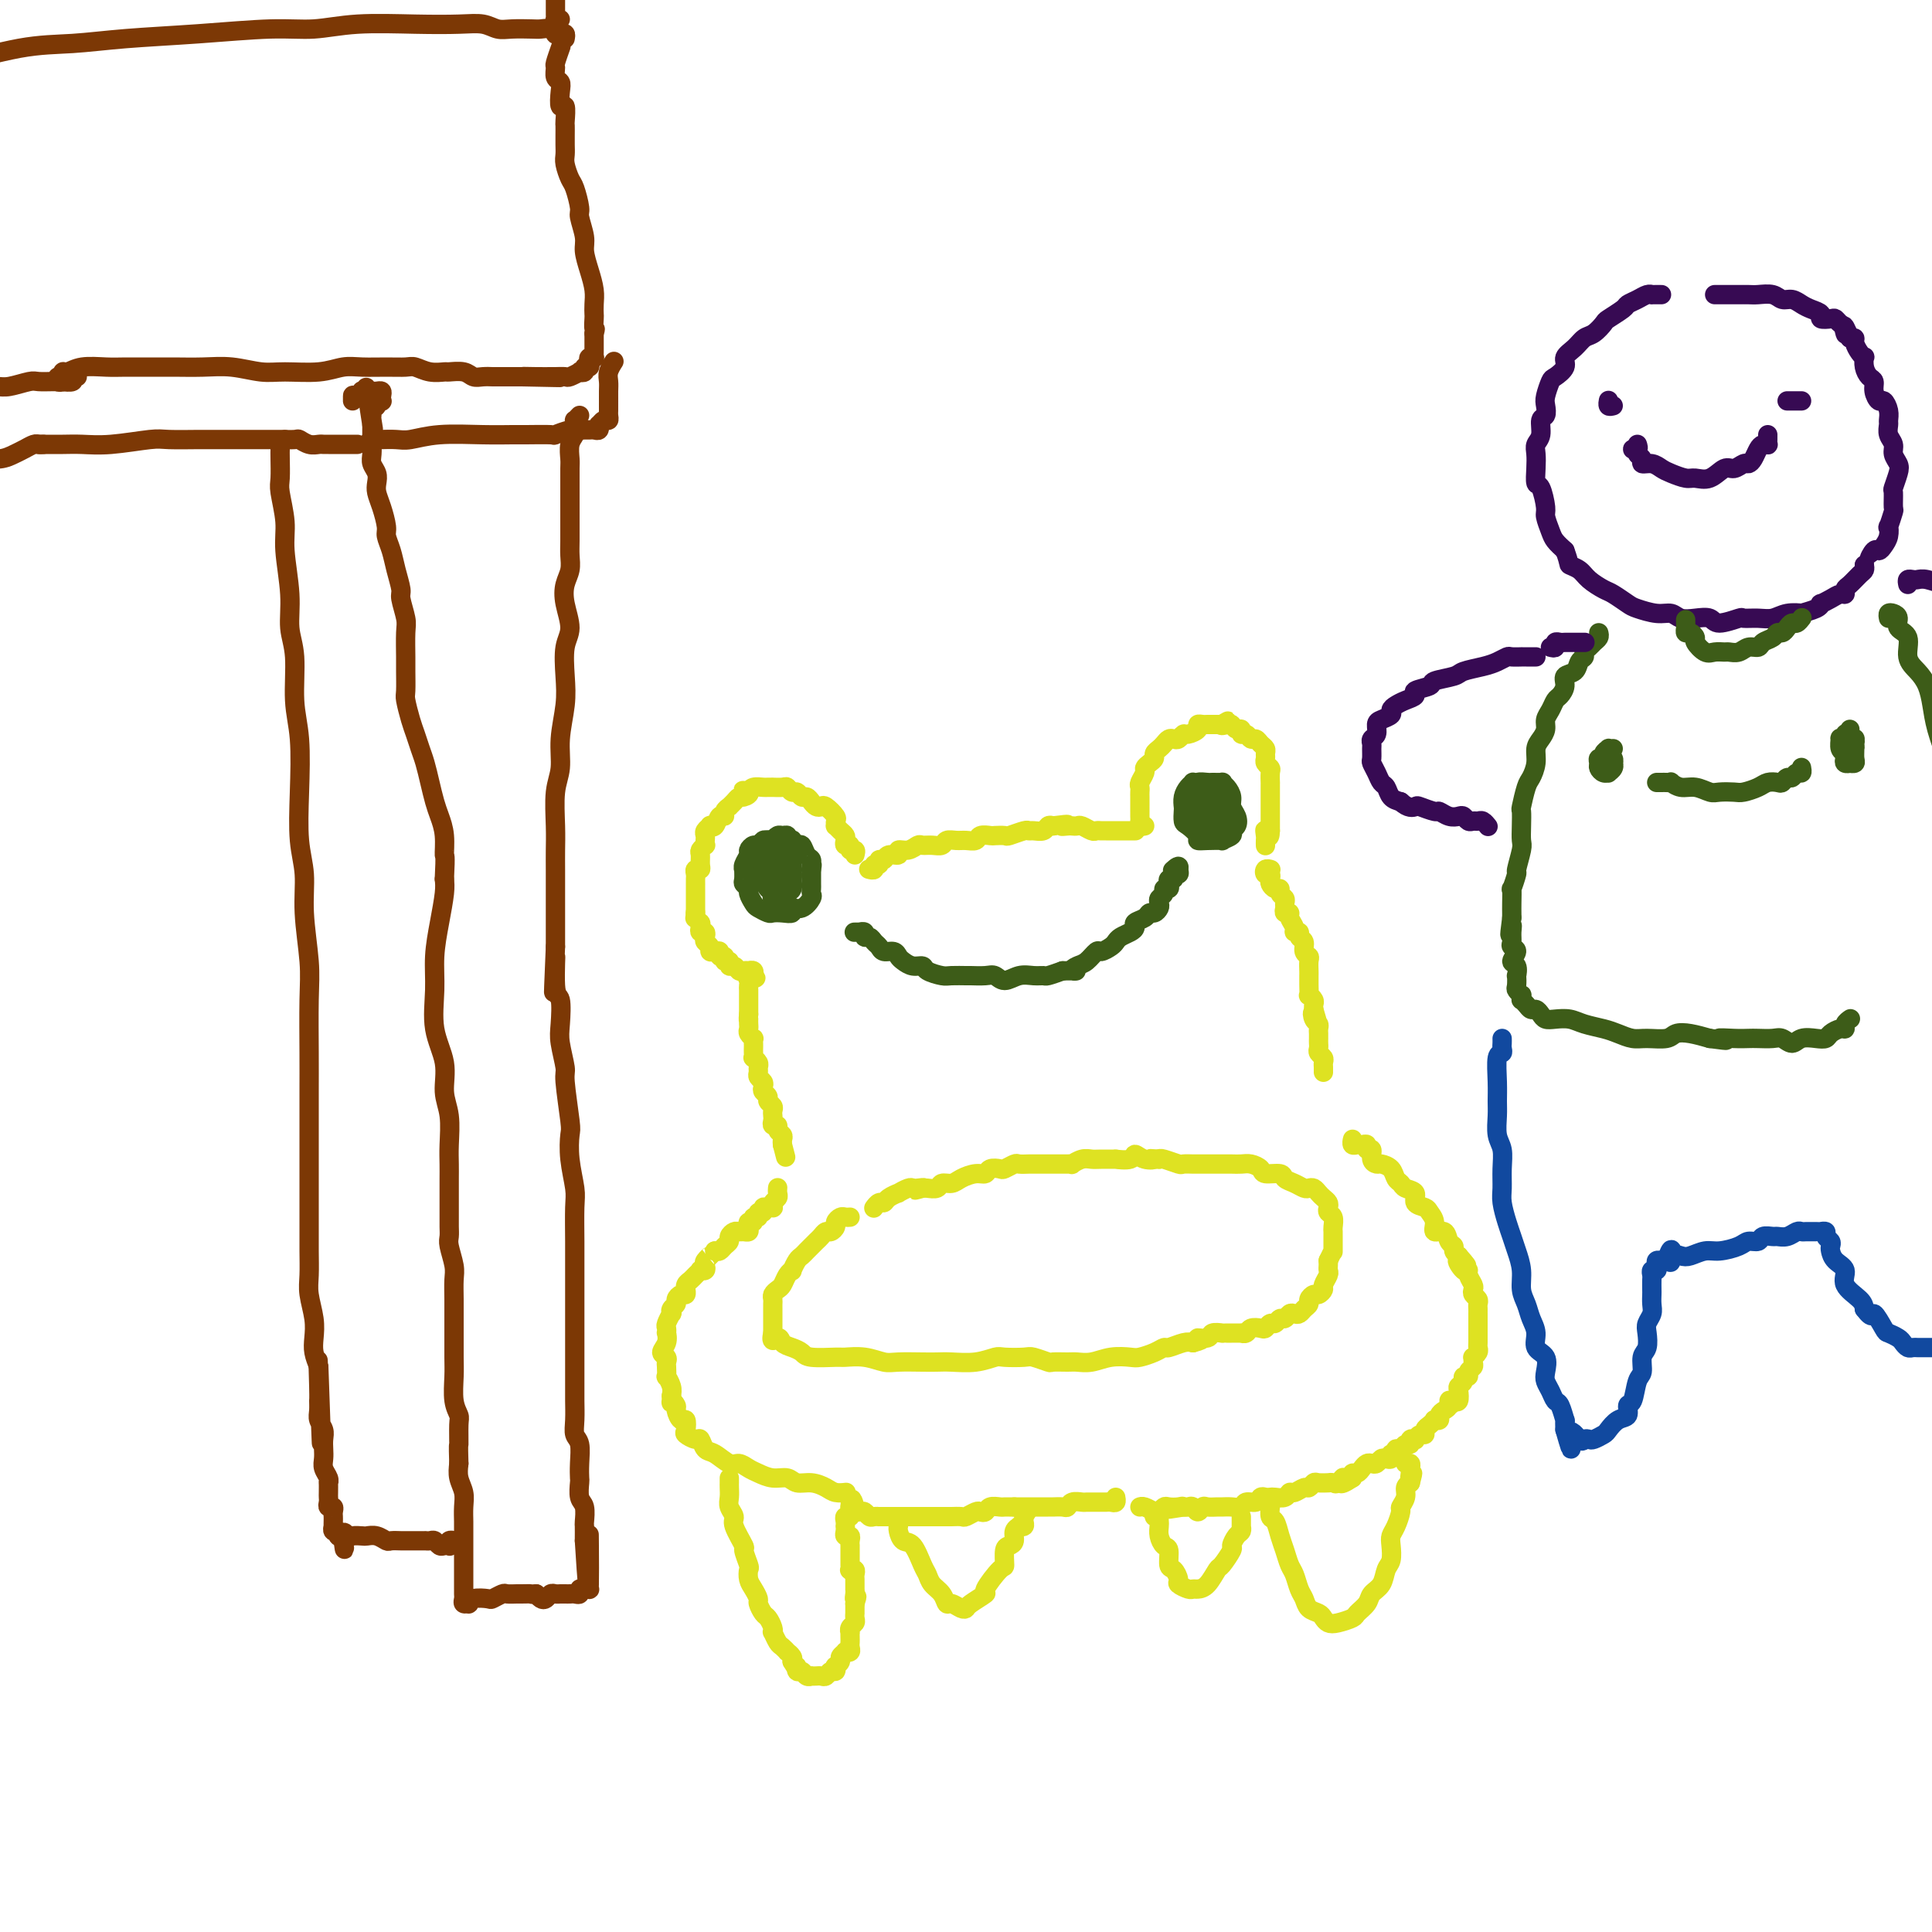 <svg viewBox='0 0 400 400' version='1.1' xmlns='http://www.w3.org/2000/svg' xmlns:xlink='http://www.w3.org/1999/xlink'><g fill='none' stroke='rgb(222,226,34)' stroke-width='4' stroke-linecap='round' stroke-linejoin='round'><path d='M180,180c-0.122,-0.033 -0.244,-0.065 0,0c0.244,0.065 0.853,0.229 1,0c0.147,-0.229 -0.169,-0.850 0,-1c0.169,-0.150 0.824,0.171 1,0c0.176,-0.171 -0.126,-0.835 0,-1c0.126,-0.165 0.680,0.167 1,0c0.320,-0.167 0.404,-0.833 1,-1c0.596,-0.167 1.703,0.166 2,0c0.297,-0.166 -0.216,-0.829 0,-1c0.216,-0.171 1.161,0.151 2,0c0.839,-0.151 1.572,-0.776 2,-1c0.428,-0.224 0.552,-0.046 1,0c0.448,0.046 1.222,-0.041 2,0c0.778,0.041 1.560,0.208 2,0c0.440,-0.208 0.536,-0.792 1,-1c0.464,-0.208 1.294,-0.042 2,0c0.706,0.042 1.287,-0.041 2,0c0.713,0.041 1.557,0.207 2,0c0.443,-0.207 0.484,-0.786 1,-1c0.516,-0.214 1.508,-0.061 2,0c0.492,0.061 0.485,0.031 1,0c0.515,-0.031 1.551,-0.061 2,0c0.449,0.061 0.309,0.213 1,0c0.691,-0.213 2.213,-0.793 3,-1c0.787,-0.207 0.841,-0.042 1,0c0.159,0.042 0.424,-0.040 1,0c0.576,0.040 1.463,0.203 2,0c0.537,-0.203 0.725,-0.772 1,-1c0.275,-0.228 0.638,-0.114 1,0'/><path d='M218,171c4.736,-0.619 2.578,-0.167 2,0c-0.578,0.167 0.426,0.048 1,0c0.574,-0.048 0.717,-0.027 1,0c0.283,0.027 0.706,0.060 1,0c0.294,-0.060 0.460,-0.212 1,0c0.540,0.212 1.454,0.789 2,1c0.546,0.211 0.725,0.057 1,0c0.275,-0.057 0.646,-0.015 1,0c0.354,0.015 0.690,0.004 1,0c0.310,-0.004 0.594,-0.001 1,0c0.406,0.001 0.936,0.000 1,0c0.064,-0.000 -0.337,-0.000 0,0c0.337,0.000 1.411,0.000 2,0c0.589,-0.000 0.694,-0.000 1,0c0.306,0.000 0.813,0.000 1,0c0.187,-0.000 0.053,-0.000 0,0c-0.053,0.000 -0.027,0.000 0,0'/><path d='M177,177c0.121,-0.455 0.243,-0.909 0,-1c-0.243,-0.091 -0.849,0.183 -1,0c-0.151,-0.183 0.153,-0.822 0,-1c-0.153,-0.178 -0.763,0.106 -1,0c-0.237,-0.106 -0.102,-0.602 0,-1c0.102,-0.398 0.170,-0.698 0,-1c-0.170,-0.302 -0.580,-0.604 -1,-1c-0.420,-0.396 -0.851,-0.884 -1,-1c-0.149,-0.116 -0.015,0.140 0,0c0.015,-0.140 -0.090,-0.678 0,-1c0.090,-0.322 0.375,-0.429 0,-1c-0.375,-0.571 -1.410,-1.607 -2,-2c-0.590,-0.393 -0.735,-0.143 -1,0c-0.265,0.143 -0.648,0.178 -1,0c-0.352,-0.178 -0.672,-0.568 -1,-1c-0.328,-0.432 -0.666,-0.904 -1,-1c-0.334,-0.096 -0.666,0.185 -1,0c-0.334,-0.185 -0.672,-0.834 -1,-1c-0.328,-0.166 -0.647,0.152 -1,0c-0.353,-0.152 -0.739,-0.773 -1,-1c-0.261,-0.227 -0.398,-0.061 -1,0c-0.602,0.061 -1.671,0.016 -2,0c-0.329,-0.016 0.080,-0.001 0,0c-0.080,0.001 -0.650,-0.010 -1,0c-0.350,0.010 -0.479,0.041 -1,0c-0.521,-0.041 -1.435,-0.155 -2,0c-0.565,0.155 -0.783,0.577 -1,1'/><path d='M155,164c-2.428,-0.528 -0.497,-0.348 0,0c0.497,0.348 -0.440,0.863 -1,1c-0.560,0.137 -0.742,-0.104 -1,0c-0.258,0.104 -0.590,0.554 -1,1c-0.410,0.446 -0.898,0.888 -1,1c-0.102,0.112 0.180,-0.106 0,0c-0.180,0.106 -0.823,0.536 -1,1c-0.177,0.464 0.111,0.961 0,1c-0.111,0.039 -0.622,-0.379 -1,0c-0.378,0.379 -0.623,1.555 -1,2c-0.377,0.445 -0.886,0.161 -1,0c-0.114,-0.161 0.165,-0.197 0,0c-0.165,0.197 -0.775,0.626 -1,1c-0.225,0.374 -0.064,0.692 0,1c0.064,0.308 0.031,0.606 0,1c-0.031,0.394 -0.061,0.882 0,1c0.061,0.118 0.214,-0.136 0,0c-0.214,0.136 -0.793,0.663 -1,1c-0.207,0.337 -0.041,0.486 0,1c0.041,0.514 -0.041,1.395 0,2c0.041,0.605 0.207,0.935 0,1c-0.207,0.065 -0.788,-0.136 -1,0c-0.212,0.136 -0.057,0.609 0,1c0.057,0.391 0.015,0.700 0,1c-0.015,0.300 -0.004,0.591 0,1c0.004,0.409 0.001,0.936 0,1c-0.001,0.064 -0.000,-0.334 0,0c0.000,0.334 0.000,1.399 0,2c-0.000,0.601 -0.000,0.739 0,1c0.000,0.261 0.000,0.646 0,1c-0.000,0.354 -0.000,0.677 0,1'/><path d='M144,189c-0.293,2.428 -0.027,0.497 0,0c0.027,-0.497 -0.185,0.440 0,1c0.185,0.560 0.768,0.741 1,1c0.232,0.259 0.114,0.594 0,1c-0.114,0.406 -0.223,0.882 0,1c0.223,0.118 0.777,-0.122 1,0c0.223,0.122 0.115,0.607 0,1c-0.115,0.393 -0.237,0.693 0,1c0.237,0.307 0.833,0.622 1,1c0.167,0.378 -0.095,0.818 0,1c0.095,0.182 0.546,0.105 1,0c0.454,-0.105 0.910,-0.240 1,0c0.090,0.240 -0.187,0.853 0,1c0.187,0.147 0.838,-0.172 1,0c0.162,0.172 -0.164,0.834 0,1c0.164,0.166 0.817,-0.166 1,0c0.183,0.166 -0.105,0.829 0,1c0.105,0.171 0.601,-0.150 1,0c0.399,0.150 0.699,0.771 1,1c0.301,0.229 0.602,0.065 1,0c0.398,-0.065 0.891,-0.031 1,0c0.109,0.031 -0.167,0.060 0,0c0.167,-0.060 0.776,-0.208 1,0c0.224,0.208 0.064,0.774 0,1c-0.064,0.226 -0.032,0.113 0,0'/><path d='M156,202c1.321,1.035 -0.378,0.124 -1,0c-0.622,-0.124 -0.167,0.540 0,1c0.167,0.460 0.045,0.715 0,1c-0.045,0.285 -0.012,0.601 0,1c0.012,0.399 0.003,0.880 0,1c-0.003,0.120 -0.001,-0.123 0,0c0.001,0.123 0.000,0.610 0,1c-0.000,0.390 -0.000,0.682 0,1c0.000,0.318 0.000,0.662 0,1c-0.000,0.338 -0.000,0.669 0,1'/><path d='M155,210c-0.155,1.477 -0.043,1.169 0,1c0.043,-0.169 0.015,-0.199 0,0c-0.015,0.199 -0.018,0.627 0,1c0.018,0.373 0.057,0.691 0,1c-0.057,0.309 -0.212,0.608 0,1c0.212,0.392 0.789,0.878 1,1c0.211,0.122 0.057,-0.121 0,0c-0.057,0.121 -0.016,0.606 0,1c0.016,0.394 0.008,0.697 0,1c-0.008,0.303 -0.016,0.606 0,1c0.016,0.394 0.057,0.879 0,1c-0.057,0.121 -0.212,-0.122 0,0c0.212,0.122 0.793,0.610 1,1c0.207,0.390 0.042,0.682 0,1c-0.042,0.318 0.040,0.663 0,1c-0.040,0.337 -0.203,0.668 0,1c0.203,0.332 0.771,0.666 1,1c0.229,0.334 0.118,0.667 0,1c-0.118,0.333 -0.242,0.667 0,1c0.242,0.333 0.849,0.667 1,1c0.151,0.333 -0.155,0.666 0,1c0.155,0.334 0.773,0.668 1,1c0.227,0.332 0.065,0.663 0,1c-0.065,0.337 -0.033,0.682 0,1c0.033,0.318 0.065,0.610 0,1c-0.065,0.390 -0.228,0.878 0,1c0.228,0.122 0.846,-0.122 1,0c0.154,0.122 -0.154,0.610 0,1c0.154,0.390 0.772,0.682 1,1c0.228,0.318 0.065,0.662 0,1c-0.065,0.338 -0.033,0.669 0,1'/><path d='M162,237c1.167,4.500 0.583,2.250 0,0'/><path d='M237,171c-0.423,0.089 -0.845,0.177 -1,0c-0.155,-0.177 -0.041,-0.621 0,-1c0.041,-0.379 0.011,-0.693 0,-1c-0.011,-0.307 -0.003,-0.607 0,-1c0.003,-0.393 0.001,-0.879 0,-1c-0.001,-0.121 0.000,0.122 0,0c-0.000,-0.122 -0.001,-0.609 0,-1c0.001,-0.391 0.004,-0.686 0,-1c-0.004,-0.314 -0.016,-0.647 0,-1c0.016,-0.353 0.060,-0.724 0,-1c-0.060,-0.276 -0.222,-0.455 0,-1c0.222,-0.545 0.829,-1.455 1,-2c0.171,-0.545 -0.095,-0.723 0,-1c0.095,-0.277 0.550,-0.651 1,-1c0.450,-0.349 0.894,-0.672 1,-1c0.106,-0.328 -0.126,-0.663 0,-1c0.126,-0.337 0.611,-0.678 1,-1c0.389,-0.322 0.682,-0.626 1,-1c0.318,-0.374 0.661,-0.817 1,-1c0.339,-0.183 0.673,-0.104 1,0c0.327,0.104 0.647,0.234 1,0c0.353,-0.234 0.739,-0.833 1,-1c0.261,-0.167 0.398,0.099 1,0c0.602,-0.099 1.671,-0.562 2,-1c0.329,-0.438 -0.080,-0.849 0,-1c0.080,-0.151 0.650,-0.040 1,0c0.350,0.040 0.479,0.011 1,0c0.521,-0.011 1.435,-0.003 2,0c0.565,0.003 0.783,0.002 1,0'/><path d='M253,150c2.428,-1.397 0.497,-0.389 0,0c-0.497,0.389 0.440,0.161 1,0c0.560,-0.161 0.741,-0.254 1,0c0.259,0.254 0.594,0.857 1,1c0.406,0.143 0.882,-0.173 1,0c0.118,0.173 -0.123,0.834 0,1c0.123,0.166 0.611,-0.163 1,0c0.389,0.163 0.678,0.817 1,1c0.322,0.183 0.675,-0.106 1,0c0.325,0.106 0.622,0.606 1,1c0.378,0.394 0.837,0.683 1,1c0.163,0.317 0.030,0.661 0,1c-0.030,0.339 0.045,0.673 0,1c-0.045,0.327 -0.208,0.647 0,1c0.208,0.353 0.788,0.739 1,1c0.212,0.261 0.057,0.399 0,1c-0.057,0.601 -0.015,1.667 0,2c0.015,0.333 0.004,-0.066 0,0c-0.004,0.066 -0.001,0.596 0,1c0.001,0.404 0.000,0.682 0,1c-0.000,0.318 -0.000,0.677 0,1c0.000,0.323 0.000,0.612 0,1c-0.000,0.388 -0.000,0.877 0,1c0.000,0.123 0.000,-0.121 0,0c-0.000,0.121 -0.000,0.606 0,1c0.000,0.394 0.000,0.697 0,1c-0.000,0.303 -0.000,0.607 0,1c0.000,0.393 0.000,0.875 0,1c-0.000,0.125 -0.000,-0.107 0,0c0.000,0.107 0.000,0.554 0,1'/><path d='M263,172c-0.072,2.581 -0.751,0.534 -1,0c-0.249,-0.534 -0.067,0.445 0,1c0.067,0.555 0.018,0.685 0,1c-0.018,0.315 -0.005,0.816 0,1c0.005,0.184 0.001,0.053 0,0c-0.001,-0.053 -0.001,-0.026 0,0'/><path d='M263,180c0.105,0.032 0.210,0.064 0,0c-0.210,-0.064 -0.737,-0.225 -1,0c-0.263,0.225 -0.264,0.835 0,1c0.264,0.165 0.793,-0.114 1,0c0.207,0.114 0.093,0.622 0,1c-0.093,0.378 -0.165,0.626 0,1c0.165,0.374 0.566,0.874 1,1c0.434,0.126 0.901,-0.121 1,0c0.099,0.121 -0.171,0.611 0,1c0.171,0.389 0.782,0.678 1,1c0.218,0.322 0.043,0.677 0,1c-0.043,0.323 0.045,0.615 0,1c-0.045,0.385 -0.223,0.864 0,1c0.223,0.136 0.849,-0.069 1,0c0.151,0.069 -0.171,0.414 0,1c0.171,0.586 0.834,1.413 1,2c0.166,0.587 -0.167,0.935 0,1c0.167,0.065 0.833,-0.151 1,0c0.167,0.151 -0.166,0.669 0,1c0.166,0.331 0.829,0.474 1,1c0.171,0.526 -0.150,1.436 0,2c0.150,0.564 0.772,0.781 1,1c0.228,0.219 0.061,0.439 0,1c-0.061,0.561 -0.016,1.465 0,2c0.016,0.535 0.003,0.703 0,1c-0.003,0.297 0.003,0.724 0,1c-0.003,0.276 -0.015,0.403 0,1c0.015,0.597 0.056,1.666 0,2c-0.056,0.334 -0.211,-0.065 0,0c0.211,0.065 0.788,0.594 1,1c0.212,0.406 0.061,0.687 0,1c-0.061,0.313 -0.030,0.656 0,1'/><path d='M272,209c1.409,4.665 0.430,1.827 0,1c-0.430,-0.827 -0.311,0.356 0,1c0.311,0.644 0.815,0.750 1,1c0.185,0.250 0.050,0.644 0,1c-0.050,0.356 -0.014,0.673 0,1c0.014,0.327 0.008,0.665 0,1c-0.008,0.335 -0.016,0.667 0,1c0.016,0.333 0.057,0.666 0,1c-0.057,0.334 -0.211,0.667 0,1c0.211,0.333 0.789,0.664 1,1c0.211,0.336 0.057,0.678 0,1c-0.057,0.322 -0.015,0.625 0,1c0.015,0.375 0.004,0.821 0,1c-0.004,0.179 -0.002,0.089 0,0'/><path d='M161,246c0.008,-0.089 0.016,-0.178 0,0c-0.016,0.178 -0.056,0.622 0,1c0.056,0.378 0.209,0.690 0,1c-0.209,0.310 -0.778,0.618 -1,1c-0.222,0.382 -0.097,0.839 0,1c0.097,0.161 0.165,0.028 0,0c-0.165,-0.028 -0.565,0.049 -1,0c-0.435,-0.049 -0.905,-0.224 -1,0c-0.095,0.224 0.186,0.849 0,1c-0.186,0.151 -0.838,-0.170 -1,0c-0.162,0.170 0.167,0.833 0,1c-0.167,0.167 -0.828,-0.162 -1,0c-0.172,0.162 0.147,0.814 0,1c-0.147,0.186 -0.760,-0.093 -1,0c-0.240,0.093 -0.105,0.560 0,1c0.105,0.440 0.182,0.853 0,1c-0.182,0.147 -0.622,0.028 -1,0c-0.378,-0.028 -0.693,0.034 -1,0c-0.307,-0.034 -0.607,-0.163 -1,0c-0.393,0.163 -0.879,0.618 -1,1c-0.121,0.382 0.122,0.690 0,1c-0.122,0.310 -0.610,0.622 -1,1c-0.390,0.378 -0.683,0.822 -1,1c-0.317,0.178 -0.659,0.089 -1,0'/><path d='M148,259c-2.178,2.189 -1.124,1.161 -1,1c0.124,-0.161 -0.684,0.544 -1,1c-0.316,0.456 -0.140,0.661 0,1c0.140,0.339 0.245,0.812 0,1c-0.245,0.188 -0.840,0.092 -1,0c-0.160,-0.092 0.115,-0.178 0,0c-0.115,0.178 -0.619,0.621 -1,1c-0.381,0.379 -0.637,0.694 -1,1c-0.363,0.306 -0.832,0.603 -1,1c-0.168,0.397 -0.035,0.894 0,1c0.035,0.106 -0.028,-0.179 0,0c0.028,0.179 0.147,0.821 0,1c-0.147,0.179 -0.562,-0.105 -1,0c-0.438,0.105 -0.901,0.601 -1,1c-0.099,0.399 0.166,0.702 0,1c-0.166,0.298 -0.762,0.590 -1,1c-0.238,0.410 -0.116,0.937 0,1c0.116,0.063 0.227,-0.339 0,0c-0.227,0.339 -0.792,1.417 -1,2c-0.208,0.583 -0.061,0.671 0,1c0.061,0.329 0.034,0.900 0,1c-0.034,0.100 -0.076,-0.271 0,0c0.076,0.271 0.269,1.185 0,2c-0.269,0.815 -1.000,1.533 -1,2c-0.000,0.467 0.731,0.684 1,1c0.269,0.316 0.076,0.732 0,1c-0.076,0.268 -0.034,0.390 0,1c0.034,0.610 0.061,1.710 0,2c-0.061,0.290 -0.209,-0.230 0,0c0.209,0.230 0.774,1.208 1,2c0.226,0.792 0.113,1.396 0,2'/><path d='M139,289c0.091,2.339 -0.182,1.185 0,1c0.182,-0.185 0.820,0.598 1,1c0.180,0.402 -0.097,0.422 0,1c0.097,0.578 0.569,1.714 1,2c0.431,0.286 0.823,-0.279 1,0c0.177,0.279 0.141,1.402 0,2c-0.141,0.598 -0.387,0.670 0,1c0.387,0.330 1.406,0.919 2,1c0.594,0.081 0.764,-0.347 1,0c0.236,0.347 0.539,1.469 1,2c0.461,0.531 1.081,0.471 2,1c0.919,0.529 2.136,1.648 3,2c0.864,0.352 1.376,-0.065 2,0c0.624,0.065 1.360,0.610 2,1c0.640,0.390 1.185,0.626 2,1c0.815,0.374 1.899,0.888 3,1c1.101,0.112 2.220,-0.176 3,0c0.780,0.176 1.222,0.818 2,1c0.778,0.182 1.894,-0.095 3,0c1.106,0.095 2.204,0.561 3,1c0.796,0.439 1.291,0.849 2,1c0.709,0.151 1.631,0.043 2,0c0.369,-0.043 0.184,-0.022 0,0'/><path d='M280,236c0.025,-0.114 0.049,-0.228 0,0c-0.049,0.228 -0.172,0.797 0,1c0.172,0.203 0.639,0.038 1,0c0.361,-0.038 0.618,0.049 1,0c0.382,-0.049 0.890,-0.233 1,0c0.110,0.233 -0.179,0.885 0,1c0.179,0.115 0.825,-0.307 1,0c0.175,0.307 -0.122,1.343 0,2c0.122,0.657 0.663,0.935 1,1c0.337,0.065 0.470,-0.085 1,0c0.530,0.085 1.456,0.403 2,1c0.544,0.597 0.704,1.473 1,2c0.296,0.527 0.727,0.705 1,1c0.273,0.295 0.387,0.708 1,1c0.613,0.292 1.724,0.462 2,1c0.276,0.538 -0.282,1.445 0,2c0.282,0.555 1.403,0.760 2,1c0.597,0.240 0.670,0.516 1,1c0.330,0.484 0.915,1.176 1,2c0.085,0.824 -0.332,1.779 0,2c0.332,0.221 1.412,-0.292 2,0c0.588,0.292 0.683,1.387 1,2c0.317,0.613 0.854,0.742 1,1c0.146,0.258 -0.101,0.645 0,1c0.101,0.355 0.551,0.677 1,1'/><path d='M302,260c3.360,3.816 0.760,1.355 0,1c-0.760,-0.355 0.318,1.396 1,2c0.682,0.604 0.966,0.060 1,0c0.034,-0.060 -0.183,0.365 0,1c0.183,0.635 0.767,1.480 1,2c0.233,0.520 0.115,0.716 0,1c-0.115,0.284 -0.227,0.655 0,1c0.227,0.345 0.793,0.665 1,1c0.207,0.335 0.056,0.685 0,1c-0.056,0.315 -0.015,0.595 0,1c0.015,0.405 0.004,0.936 0,1c-0.004,0.064 -0.001,-0.338 0,0c0.001,0.338 0.000,1.418 0,2c-0.000,0.582 -0.000,0.667 0,1c0.000,0.333 0.001,0.915 0,1c-0.001,0.085 -0.004,-0.327 0,0c0.004,0.327 0.015,1.393 0,2c-0.015,0.607 -0.057,0.754 0,1c0.057,0.246 0.212,0.591 0,1c-0.212,0.409 -0.793,0.883 -1,1c-0.207,0.117 -0.040,-0.122 0,0c0.040,0.122 -0.046,0.606 0,1c0.046,0.394 0.224,0.697 0,1c-0.224,0.303 -0.848,0.606 -1,1c-0.152,0.394 0.169,0.878 0,1c-0.169,0.122 -0.829,-0.118 -1,0c-0.171,0.118 0.148,0.592 0,1c-0.148,0.408 -0.761,0.748 -1,1c-0.239,0.252 -0.103,0.414 0,1c0.103,0.586 0.172,1.596 0,2c-0.172,0.404 -0.586,0.202 -1,0'/><path d='M301,290c-1.012,1.809 -1.041,0.331 -1,0c0.041,-0.331 0.150,0.486 0,1c-0.150,0.514 -0.561,0.725 -1,1c-0.439,0.275 -0.905,0.613 -1,1c-0.095,0.387 0.181,0.824 0,1c-0.181,0.176 -0.818,0.090 -1,0c-0.182,-0.090 0.092,-0.183 0,0c-0.092,0.183 -0.551,0.641 -1,1c-0.449,0.359 -0.890,0.618 -1,1c-0.110,0.382 0.110,0.886 0,1c-0.110,0.114 -0.550,-0.161 -1,0c-0.450,0.161 -0.908,0.760 -1,1c-0.092,0.240 0.183,0.121 0,0c-0.183,-0.121 -0.824,-0.244 -1,0c-0.176,0.244 0.111,0.854 0,1c-0.111,0.146 -0.622,-0.172 -1,0c-0.378,0.172 -0.622,0.834 -1,1c-0.378,0.166 -0.889,-0.166 -1,0c-0.111,0.166 0.177,0.828 0,1c-0.177,0.172 -0.821,-0.146 -1,0c-0.179,0.146 0.107,0.757 0,1c-0.107,0.243 -0.606,0.117 -1,0c-0.394,-0.117 -0.683,-0.225 -1,0c-0.317,0.225 -0.662,0.782 -1,1c-0.338,0.218 -0.669,0.096 -1,0c-0.331,-0.096 -0.663,-0.167 -1,0c-0.337,0.167 -0.678,0.570 -1,1c-0.322,0.430 -0.625,0.885 -1,1c-0.375,0.115 -0.821,-0.110 -1,0c-0.179,0.110 -0.089,0.555 0,1'/><path d='M280,306c-3.653,2.415 -2.286,0.451 -2,0c0.286,-0.451 -0.510,0.611 -1,1c-0.490,0.389 -0.674,0.104 -1,0c-0.326,-0.104 -0.794,-0.029 -1,0c-0.206,0.029 -0.149,0.012 0,0c0.149,-0.012 0.392,-0.018 0,0c-0.392,0.018 -1.418,0.062 -2,0c-0.582,-0.062 -0.719,-0.228 -1,0c-0.281,0.228 -0.704,0.849 -1,1c-0.296,0.151 -0.464,-0.170 -1,0c-0.536,0.170 -1.439,0.830 -2,1c-0.561,0.170 -0.780,-0.150 -1,0c-0.220,0.150 -0.440,0.771 -1,1c-0.560,0.229 -1.458,0.065 -2,0c-0.542,-0.065 -0.726,-0.033 -1,0c-0.274,0.033 -0.636,0.065 -1,0c-0.364,-0.065 -0.730,-0.228 -1,0c-0.270,0.228 -0.443,0.846 -1,1c-0.557,0.154 -1.496,-0.155 -2,0c-0.504,0.155 -0.573,0.774 -1,1c-0.427,0.226 -1.214,0.059 -2,0c-0.786,-0.059 -1.573,-0.011 -2,0c-0.427,0.011 -0.496,-0.015 -1,0c-0.504,0.015 -1.445,0.071 -2,0c-0.555,-0.071 -0.726,-0.268 -1,0c-0.274,0.268 -0.651,1.000 -1,1c-0.349,0.000 -0.671,-0.731 -1,-1c-0.329,-0.269 -0.665,-0.077 -1,0c-0.335,0.077 -0.667,0.038 -1,0'/><path d='M245,312c-5.670,0.929 -2.346,0.253 -1,0c1.346,-0.253 0.712,-0.081 0,0c-0.712,0.081 -1.504,0.070 -2,0c-0.496,-0.070 -0.697,-0.201 -1,0c-0.303,0.201 -0.708,0.733 -1,1c-0.292,0.267 -0.470,0.267 -1,0c-0.530,-0.267 -1.412,-0.803 -2,-1c-0.588,-0.197 -0.882,-0.056 -1,0c-0.118,0.056 -0.059,0.028 0,0'/><path d='M151,307c0.000,-0.541 0.000,-1.081 0,-1c-0.000,0.081 -0.001,0.784 0,1c0.001,0.216 0.005,-0.055 0,0c-0.005,0.055 -0.017,0.435 0,1c0.017,0.565 0.065,1.315 0,2c-0.065,0.685 -0.243,1.305 0,2c0.243,0.695 0.906,1.465 1,2c0.094,0.535 -0.381,0.835 0,2c0.381,1.165 1.618,3.194 2,4c0.382,0.806 -0.091,0.390 0,1c0.091,0.610 0.746,2.248 1,3c0.254,0.752 0.106,0.620 0,1c-0.106,0.380 -0.169,1.272 0,2c0.169,0.728 0.570,1.293 1,2c0.430,0.707 0.890,1.555 1,2c0.110,0.445 -0.128,0.488 0,1c0.128,0.512 0.622,1.494 1,2c0.378,0.506 0.640,0.535 1,1c0.360,0.465 0.817,1.367 1,2c0.183,0.633 0.092,0.997 0,1c-0.092,0.003 -0.183,-0.354 0,0c0.183,0.354 0.641,1.418 1,2c0.359,0.582 0.618,0.681 1,1c0.382,0.319 0.886,0.859 1,1c0.114,0.141 -0.162,-0.116 0,0c0.162,0.116 0.760,0.605 1,1c0.240,0.395 0.120,0.698 0,1'/><path d='M164,344c1.632,2.791 1.212,1.270 1,1c-0.212,-0.270 -0.215,0.712 0,1c0.215,0.288 0.649,-0.119 1,0c0.351,0.119 0.619,0.764 1,1c0.381,0.236 0.876,0.064 1,0c0.124,-0.064 -0.122,-0.021 0,0c0.122,0.021 0.611,0.021 1,0c0.389,-0.021 0.679,-0.062 1,0c0.321,0.062 0.673,0.228 1,0c0.327,-0.228 0.627,-0.849 1,-1c0.373,-0.151 0.817,0.167 1,0c0.183,-0.167 0.106,-0.819 0,-1c-0.106,-0.181 -0.240,0.109 0,0c0.240,-0.109 0.853,-0.617 1,-1c0.147,-0.383 -0.171,-0.642 0,-1c0.171,-0.358 0.830,-0.817 1,-1c0.170,-0.183 -0.151,-0.090 0,0c0.151,0.090 0.772,0.178 1,0c0.228,-0.178 0.061,-0.621 0,-1c-0.061,-0.379 -0.017,-0.693 0,-1c0.017,-0.307 0.008,-0.607 0,-1c-0.008,-0.393 -0.016,-0.878 0,-1c0.016,-0.122 0.057,0.121 0,0c-0.057,-0.121 -0.211,-0.606 0,-1c0.211,-0.394 0.789,-0.697 1,-1c0.211,-0.303 0.057,-0.606 0,-1c-0.057,-0.394 -0.015,-0.879 0,-1c0.015,-0.121 0.004,0.121 0,0c-0.004,-0.121 -0.001,-0.606 0,-1c0.001,-0.394 0.001,-0.697 0,-1'/><path d='M177,332c0.773,-2.349 0.207,-1.221 0,-1c-0.207,0.221 -0.055,-0.466 0,-1c0.055,-0.534 0.015,-0.916 0,-1c-0.015,-0.084 -0.003,0.132 0,0c0.003,-0.132 -0.003,-0.610 0,-1c0.003,-0.390 0.015,-0.692 0,-1c-0.015,-0.308 -0.057,-0.621 0,-1c0.057,-0.379 0.211,-0.822 0,-1c-0.211,-0.178 -0.789,-0.089 -1,0c-0.211,0.089 -0.057,0.179 0,0c0.057,-0.179 0.015,-0.626 0,-1c-0.015,-0.374 -0.004,-0.674 0,-1c0.004,-0.326 0.001,-0.679 0,-1c-0.001,-0.321 0.001,-0.612 0,-1c-0.001,-0.388 -0.004,-0.874 0,-1c0.004,-0.126 0.015,0.107 0,0c-0.015,-0.107 -0.057,-0.554 0,-1c0.057,-0.446 0.211,-0.889 0,-1c-0.211,-0.111 -0.788,0.111 -1,0c-0.212,-0.111 -0.058,-0.556 0,-1c0.058,-0.444 0.019,-0.889 0,-1c-0.019,-0.111 -0.019,0.111 0,0c0.019,-0.111 0.058,-0.555 0,-1c-0.058,-0.445 -0.211,-0.893 0,-1c0.211,-0.107 0.788,0.125 1,0c0.212,-0.125 0.061,-0.607 0,-1c-0.061,-0.393 -0.030,-0.696 0,-1'/><path d='M176,312c0.068,-3.155 0.739,-1.043 1,0c0.261,1.043 0.111,1.015 0,1c-0.111,-0.015 -0.185,-0.018 0,0c0.185,0.018 0.628,0.057 1,0c0.372,-0.057 0.672,-0.212 1,0c0.328,0.212 0.683,0.789 1,1c0.317,0.211 0.596,0.057 1,0c0.404,-0.057 0.933,-0.015 1,0c0.067,0.015 -0.326,0.004 0,0c0.326,-0.004 1.373,-0.001 2,0c0.627,0.001 0.836,0.000 1,0c0.164,-0.000 0.284,-0.000 1,0c0.716,0.000 2.027,0.000 3,0c0.973,-0.000 1.607,0.000 2,0c0.393,-0.000 0.543,-0.000 1,0c0.457,0.000 1.221,0.001 2,0c0.779,-0.001 1.575,-0.004 2,0c0.425,0.004 0.481,0.015 1,0c0.519,-0.015 1.501,-0.056 2,0c0.499,0.056 0.514,0.207 1,0c0.486,-0.207 1.443,-0.774 2,-1c0.557,-0.226 0.712,-0.113 1,0c0.288,0.113 0.707,0.226 1,0c0.293,-0.226 0.460,-0.793 1,-1c0.540,-0.207 1.454,-0.056 2,0c0.546,0.056 0.724,0.015 1,0c0.276,-0.015 0.650,-0.004 1,0c0.350,0.004 0.675,0.002 1,0'/><path d='M210,312c5.361,0.000 1.764,0.000 1,0c-0.764,-0.000 1.305,-0.000 2,0c0.695,0.000 0.016,0.000 0,0c-0.016,-0.000 0.629,-0.000 1,0c0.371,0.000 0.467,0.001 1,0c0.533,-0.001 1.504,-0.004 2,0c0.496,0.004 0.518,0.015 1,0c0.482,-0.015 1.424,-0.057 2,0c0.576,0.057 0.785,0.211 1,0c0.215,-0.211 0.435,-0.789 1,-1c0.565,-0.211 1.475,-0.057 2,0c0.525,0.057 0.665,0.015 1,0c0.335,-0.015 0.863,-0.004 1,0c0.137,0.004 -0.118,0.001 0,0c0.118,-0.001 0.610,0.001 1,0c0.390,-0.001 0.679,-0.004 1,0c0.321,0.004 0.674,0.015 1,0c0.326,-0.015 0.623,-0.056 1,0c0.377,0.056 0.832,0.207 1,0c0.168,-0.207 0.048,-0.774 0,-1c-0.048,-0.226 -0.024,-0.113 0,0'/><path d='M263,311c-0.006,0.480 -0.013,0.961 0,1c0.013,0.039 0.045,-0.363 0,0c-0.045,0.363 -0.167,1.491 0,2c0.167,0.509 0.622,0.400 1,1c0.378,0.600 0.679,1.908 1,3c0.321,1.092 0.664,1.969 1,3c0.336,1.031 0.666,2.216 1,3c0.334,0.784 0.670,1.166 1,2c0.330,0.834 0.652,2.121 1,3c0.348,0.879 0.723,1.349 1,2c0.277,0.651 0.457,1.482 1,2c0.543,0.518 1.449,0.724 2,1c0.551,0.276 0.748,0.622 1,1c0.252,0.378 0.558,0.789 1,1c0.442,0.211 1.020,0.222 2,0c0.980,-0.222 2.360,-0.677 3,-1c0.640,-0.323 0.538,-0.513 1,-1c0.462,-0.487 1.486,-1.270 2,-2c0.514,-0.730 0.516,-1.407 1,-2c0.484,-0.593 1.449,-1.104 2,-2c0.551,-0.896 0.686,-2.178 1,-3c0.314,-0.822 0.806,-1.184 1,-2c0.194,-0.816 0.089,-2.088 0,-3c-0.089,-0.912 -0.164,-1.466 0,-2c0.164,-0.534 0.565,-1.050 1,-2c0.435,-0.950 0.904,-2.335 1,-3c0.096,-0.665 -0.180,-0.611 0,-1c0.180,-0.389 0.818,-1.220 1,-2c0.182,-0.780 -0.091,-1.509 0,-2c0.091,-0.491 0.545,-0.746 1,-1'/><path d='M292,307c0.927,-3.426 0.245,-1.492 0,-1c-0.245,0.492 -0.052,-0.456 0,-1c0.052,-0.544 -0.038,-0.682 0,-1c0.038,-0.318 0.202,-0.816 0,-1c-0.202,-0.184 -0.772,-0.052 -1,0c-0.228,0.052 -0.114,0.026 0,0'/><path d='M186,316c0.001,-0.004 0.003,-0.008 0,0c-0.003,0.008 -0.009,0.027 0,0c0.009,-0.027 0.033,-0.099 0,0c-0.033,0.099 -0.125,0.368 0,1c0.125,0.632 0.466,1.625 1,2c0.534,0.375 1.260,0.130 2,1c0.740,0.870 1.494,2.854 2,4c0.506,1.146 0.765,1.455 1,2c0.235,0.545 0.448,1.327 1,2c0.552,0.673 1.444,1.239 2,2c0.556,0.761 0.776,1.719 1,2c0.224,0.281 0.450,-0.114 1,0c0.550,0.114 1.423,0.739 2,1c0.577,0.261 0.858,0.160 1,0c0.142,-0.160 0.143,-0.380 1,-1c0.857,-0.620 2.569,-1.641 3,-2c0.431,-0.359 -0.418,-0.057 0,-1c0.418,-0.943 2.102,-3.130 3,-4c0.898,-0.870 1.010,-0.422 1,-1c-0.010,-0.578 -0.142,-2.183 0,-3c0.142,-0.817 0.559,-0.846 1,-1c0.441,-0.154 0.907,-0.433 1,-1c0.093,-0.567 -0.185,-1.423 0,-2c0.185,-0.577 0.834,-0.876 1,-1c0.166,-0.124 -0.151,-0.075 0,0c0.151,0.075 0.772,0.174 1,0c0.228,-0.174 0.065,-0.621 0,-1c-0.065,-0.379 -0.033,-0.689 0,-1'/><path d='M212,314c2.000,-3.167 1.000,-1.583 0,0'/><path d='M239,314c-0.113,-0.399 -0.226,-0.798 0,-1c0.226,-0.202 0.792,-0.206 1,0c0.208,0.206 0.058,0.623 0,1c-0.058,0.377 -0.026,0.715 0,1c0.026,0.285 0.045,0.518 0,1c-0.045,0.482 -0.153,1.213 0,2c0.153,0.787 0.567,1.629 1,2c0.433,0.371 0.885,0.270 1,1c0.115,0.730 -0.106,2.290 0,3c0.106,0.710 0.539,0.568 1,1c0.461,0.432 0.949,1.436 1,2c0.051,0.564 -0.334,0.686 0,1c0.334,0.314 1.389,0.819 2,1c0.611,0.181 0.778,0.037 1,0c0.222,-0.037 0.498,0.032 1,0c0.502,-0.032 1.230,-0.164 2,-1c0.770,-0.836 1.582,-2.374 2,-3c0.418,-0.626 0.441,-0.338 1,-1c0.559,-0.662 1.652,-2.272 2,-3c0.348,-0.728 -0.050,-0.573 0,-1c0.050,-0.427 0.549,-1.434 1,-2c0.451,-0.566 0.853,-0.690 1,-1c0.147,-0.310 0.039,-0.805 0,-1c-0.039,-0.195 -0.011,-0.091 0,0c0.011,0.091 0.003,0.169 0,0c-0.003,-0.169 -0.001,-0.584 0,-1c0.001,-0.416 0.000,-0.833 0,-1c-0.000,-0.167 -0.000,-0.083 0,0'/><path d='M176,252c-0.341,0.025 -0.683,0.049 -1,0c-0.317,-0.049 -0.610,-0.172 -1,0c-0.390,0.172 -0.878,0.637 -1,1c-0.122,0.363 0.122,0.622 0,1c-0.122,0.378 -0.610,0.875 -1,1c-0.390,0.125 -0.682,-0.121 -1,0c-0.318,0.121 -0.663,0.610 -1,1c-0.337,0.390 -0.667,0.681 -1,1c-0.333,0.319 -0.667,0.668 -1,1c-0.333,0.332 -0.663,0.649 -1,1c-0.337,0.351 -0.682,0.737 -1,1c-0.318,0.263 -0.610,0.403 -1,1c-0.390,0.597 -0.878,1.651 -1,2c-0.122,0.349 0.121,-0.009 0,0c-0.121,0.009 -0.607,0.384 -1,1c-0.393,0.616 -0.694,1.475 -1,2c-0.306,0.525 -0.618,0.718 -1,1c-0.382,0.282 -0.834,0.653 -1,1c-0.166,0.347 -0.044,0.670 0,1c0.044,0.330 0.012,0.666 0,1c-0.012,0.334 -0.003,0.667 0,1c0.003,0.333 0.001,0.667 0,1c-0.001,0.333 -0.000,0.664 0,1c0.000,0.336 0.000,0.678 0,1c-0.000,0.322 -0.000,0.625 0,1c0.000,0.375 0.000,0.821 0,1c-0.000,0.179 -0.000,0.089 0,0'/><path d='M160,276c-0.583,2.499 0.459,1.248 1,1c0.541,-0.248 0.579,0.508 1,1c0.421,0.492 1.224,0.721 2,1c0.776,0.279 1.526,0.610 2,1c0.474,0.390 0.672,0.840 2,1c1.328,0.160 3.785,0.029 5,0c1.215,-0.029 1.190,0.045 2,0c0.810,-0.045 2.457,-0.208 4,0c1.543,0.208 2.981,0.788 4,1c1.019,0.212 1.619,0.058 3,0c1.381,-0.058 3.543,-0.019 5,0c1.457,0.019 2.208,0.019 3,0c0.792,-0.019 1.623,-0.057 3,0c1.377,0.057 3.298,0.211 5,0c1.702,-0.211 3.185,-0.785 4,-1c0.815,-0.215 0.962,-0.072 2,0c1.038,0.072 2.968,0.072 4,0c1.032,-0.072 1.168,-0.216 2,0c0.832,0.216 2.361,0.791 3,1c0.639,0.209 0.389,0.052 1,0c0.611,-0.052 2.083,-0.000 3,0c0.917,0.000 1.280,-0.052 2,0c0.720,0.052 1.796,0.207 3,0c1.204,-0.207 2.536,-0.778 4,-1c1.464,-0.222 3.059,-0.097 4,0c0.941,0.097 1.229,0.166 2,0c0.771,-0.166 2.027,-0.567 3,-1c0.973,-0.433 1.663,-0.900 2,-1c0.337,-0.100 0.322,0.165 1,0c0.678,-0.165 2.051,-0.762 3,-1c0.949,-0.238 1.475,-0.119 2,0'/><path d='M247,278c3.361,-0.862 1.264,-1.015 1,-1c-0.264,0.015 1.306,0.200 2,0c0.694,-0.200 0.513,-0.786 1,-1c0.487,-0.214 1.641,-0.057 2,0c0.359,0.057 -0.076,0.015 0,0c0.076,-0.015 0.665,-0.003 1,0c0.335,0.003 0.417,-0.003 1,0c0.583,0.003 1.665,0.015 2,0c0.335,-0.015 -0.079,-0.055 0,0c0.079,0.055 0.651,0.207 1,0c0.349,-0.207 0.475,-0.772 1,-1c0.525,-0.228 1.450,-0.118 2,0c0.550,0.118 0.725,0.243 1,0c0.275,-0.243 0.651,-0.853 1,-1c0.349,-0.147 0.671,0.171 1,0c0.329,-0.171 0.666,-0.830 1,-1c0.334,-0.170 0.667,0.148 1,0c0.333,-0.148 0.668,-0.761 1,-1c0.332,-0.239 0.663,-0.105 1,0c0.337,0.105 0.682,0.182 1,0c0.318,-0.182 0.610,-0.622 1,-1c0.390,-0.378 0.879,-0.693 1,-1c0.121,-0.307 -0.126,-0.606 0,-1c0.126,-0.394 0.626,-0.883 1,-1c0.374,-0.117 0.622,0.137 1,0c0.378,-0.137 0.886,-0.667 1,-1c0.114,-0.333 -0.166,-0.471 0,-1c0.166,-0.529 0.776,-1.451 1,-2c0.224,-0.549 0.060,-0.725 0,-1c-0.060,-0.275 -0.017,-0.650 0,-1c0.017,-0.350 0.009,-0.675 0,-1'/><path d='M275,261c1.000,-2.029 1.000,-2.102 1,-2c-0.000,0.102 -0.000,0.379 0,0c0.000,-0.379 0.001,-1.415 0,-2c-0.001,-0.585 -0.004,-0.720 0,-1c0.004,-0.280 0.015,-0.705 0,-1c-0.015,-0.295 -0.056,-0.460 0,-1c0.056,-0.540 0.208,-1.454 0,-2c-0.208,-0.546 -0.777,-0.723 -1,-1c-0.223,-0.277 -0.101,-0.652 0,-1c0.101,-0.348 0.182,-0.668 0,-1c-0.182,-0.332 -0.625,-0.677 -1,-1c-0.375,-0.323 -0.680,-0.626 -1,-1c-0.320,-0.374 -0.653,-0.821 -1,-1c-0.347,-0.179 -0.707,-0.090 -1,0c-0.293,0.090 -0.520,0.183 -1,0c-0.480,-0.183 -1.213,-0.640 -2,-1c-0.787,-0.360 -1.628,-0.622 -2,-1c-0.372,-0.378 -0.274,-0.872 -1,-1c-0.726,-0.128 -2.277,0.109 -3,0c-0.723,-0.109 -0.617,-0.565 -1,-1c-0.383,-0.435 -1.256,-0.849 -2,-1c-0.744,-0.151 -1.359,-0.041 -2,0c-0.641,0.041 -1.308,0.011 -2,0c-0.692,-0.011 -1.408,-0.003 -2,0c-0.592,0.003 -1.060,0.002 -2,0c-0.940,-0.002 -2.353,-0.004 -3,0c-0.647,0.004 -0.527,0.015 -1,0c-0.473,-0.015 -1.539,-0.056 -2,0c-0.461,0.056 -0.316,0.207 -1,0c-0.684,-0.207 -2.195,-0.774 -3,-1c-0.805,-0.226 -0.902,-0.113 -1,0'/><path d='M240,240c-3.076,-0.175 -1.267,-0.114 -1,0c0.267,0.114 -1.008,0.279 -2,0c-0.992,-0.279 -1.701,-1.003 -2,-1c-0.299,0.003 -0.188,0.733 -1,1c-0.812,0.267 -2.549,0.070 -3,0c-0.451,-0.070 0.383,-0.015 0,0c-0.383,0.015 -1.983,-0.010 -3,0c-1.017,0.010 -1.453,0.055 -2,0c-0.547,-0.055 -1.206,-0.211 -2,0c-0.794,0.211 -1.722,0.789 -2,1c-0.278,0.211 0.094,0.057 0,0c-0.094,-0.057 -0.654,-0.015 -1,0c-0.346,0.015 -0.478,0.004 -1,0c-0.522,-0.004 -1.434,-0.001 -2,0c-0.566,0.001 -0.786,0.001 -1,0c-0.214,-0.001 -0.423,-0.001 -1,0c-0.577,0.001 -1.520,0.004 -2,0c-0.480,-0.004 -0.495,-0.015 -1,0c-0.505,0.015 -1.501,0.055 -2,0c-0.499,-0.055 -0.500,-0.207 -1,0c-0.500,0.207 -1.498,0.773 -2,1c-0.502,0.227 -0.508,0.116 -1,0c-0.492,-0.116 -1.468,-0.237 -2,0c-0.532,0.237 -0.619,0.833 -1,1c-0.381,0.167 -1.057,-0.095 -2,0c-0.943,0.095 -2.154,0.547 -3,1c-0.846,0.453 -1.326,0.906 -2,1c-0.674,0.094 -1.541,-0.171 -2,0c-0.459,0.171 -0.508,0.777 -1,1c-0.492,0.223 -1.426,0.064 -2,0c-0.574,-0.064 -0.787,-0.032 -1,0'/><path d='M191,246c-3.048,0.775 -0.667,0.212 0,0c0.667,-0.212 -0.380,-0.071 -1,0c-0.620,0.071 -0.814,0.074 -1,0c-0.186,-0.074 -0.364,-0.226 -1,0c-0.636,0.226 -1.728,0.830 -2,1c-0.272,0.170 0.277,-0.094 0,0c-0.277,0.094 -1.381,0.547 -2,1c-0.619,0.453 -0.754,0.905 -1,1c-0.246,0.095 -0.605,-0.167 -1,0c-0.395,0.167 -0.827,0.762 -1,1c-0.173,0.238 -0.086,0.119 0,0'/></g>
<g fill='none' stroke='rgb(61,92,24)' stroke-width='4' stroke-linecap='round' stroke-linejoin='round'><path d='M160,174c0.089,-0.009 0.179,-0.017 0,0c-0.179,0.017 -0.626,0.060 -1,0c-0.374,-0.060 -0.673,-0.224 -1,0c-0.327,0.224 -0.680,0.837 -1,1c-0.320,0.163 -0.608,-0.124 -1,0c-0.392,0.124 -0.890,0.658 -1,1c-0.110,0.342 0.167,0.491 0,1c-0.167,0.509 -0.778,1.379 -1,2c-0.222,0.621 -0.056,0.993 0,1c0.056,0.007 -0.000,-0.350 0,0c0.000,0.350 0.056,1.407 0,2c-0.056,0.593 -0.223,0.722 0,1c0.223,0.278 0.837,0.705 1,1c0.163,0.295 -0.126,0.457 0,1c0.126,0.543 0.666,1.466 1,2c0.334,0.534 0.462,0.680 1,1c0.538,0.320 1.488,0.813 2,1c0.512,0.187 0.588,0.066 1,0c0.412,-0.066 1.162,-0.077 2,0c0.838,0.077 1.766,0.242 2,0c0.234,-0.242 -0.224,-0.891 0,-1c0.224,-0.109 1.132,0.323 2,0c0.868,-0.323 1.697,-1.400 2,-2c0.303,-0.600 0.081,-0.724 0,-1c-0.081,-0.276 -0.022,-0.703 0,-1c0.022,-0.297 0.006,-0.465 0,-1c-0.006,-0.535 -0.002,-1.439 0,-2c0.002,-0.561 0.001,-0.781 0,-1'/><path d='M168,180c0.297,-1.411 0.038,-0.937 0,-1c-0.038,-0.063 0.143,-0.662 0,-1c-0.143,-0.338 -0.612,-0.417 -1,-1c-0.388,-0.583 -0.696,-1.672 -1,-2c-0.304,-0.328 -0.602,0.104 -1,0c-0.398,-0.104 -0.894,-0.746 -1,-1c-0.106,-0.254 0.179,-0.122 0,0c-0.179,0.122 -0.823,0.232 -1,0c-0.177,-0.232 0.111,-0.808 0,-1c-0.111,-0.192 -0.622,0.000 -1,0c-0.378,-0.000 -0.622,-0.192 -1,0c-0.378,0.192 -0.889,0.768 -1,1c-0.111,0.232 0.177,0.120 0,0c-0.177,-0.120 -0.818,-0.250 -1,0c-0.182,0.250 0.095,0.879 0,1c-0.095,0.121 -0.562,-0.266 -1,0c-0.438,0.266 -0.848,1.185 -1,2c-0.152,0.815 -0.047,1.528 0,2c0.047,0.472 0.036,0.705 0,1c-0.036,0.295 -0.098,0.653 0,1c0.098,0.347 0.355,0.682 1,1c0.645,0.318 1.678,0.618 2,1c0.322,0.382 -0.068,0.847 0,1c0.068,0.153 0.593,-0.005 1,0c0.407,0.005 0.698,0.173 1,0c0.302,-0.173 0.617,-0.685 1,-1c0.383,-0.315 0.834,-0.431 1,-1c0.166,-0.569 0.047,-1.591 0,-2c-0.047,-0.409 -0.024,-0.204 0,0'/><path d='M164,180c0.364,-0.856 -0.725,-1.494 -1,-2c-0.275,-0.506 0.263,-0.878 0,-1c-0.263,-0.122 -1.328,0.008 -2,0c-0.672,-0.008 -0.951,-0.154 -1,0c-0.049,0.154 0.133,0.608 0,1c-0.133,0.392 -0.581,0.721 -1,1c-0.419,0.279 -0.808,0.509 -1,1c-0.192,0.491 -0.188,1.243 0,2c0.188,0.757 0.561,1.520 1,2c0.439,0.480 0.944,0.676 1,1c0.056,0.324 -0.339,0.774 0,1c0.339,0.226 1.411,0.226 2,0c0.589,-0.226 0.694,-0.677 1,-1c0.306,-0.323 0.812,-0.516 1,-1c0.188,-0.484 0.058,-1.259 0,-2c-0.058,-0.741 -0.044,-1.450 0,-2c0.044,-0.550 0.118,-0.943 0,-1c-0.118,-0.057 -0.427,0.221 -1,0c-0.573,-0.221 -1.408,-0.943 -2,-1c-0.592,-0.057 -0.939,0.549 -1,1c-0.061,0.451 0.165,0.748 0,1c-0.165,0.252 -0.721,0.460 -1,1c-0.279,0.540 -0.282,1.412 0,2c0.282,0.588 0.849,0.890 1,1c0.151,0.110 -0.112,0.026 0,0c0.112,-0.026 0.601,0.004 1,0c0.399,-0.004 0.709,-0.043 1,0c0.291,0.043 0.562,0.166 1,0c0.438,-0.166 1.041,-0.622 1,-1c-0.041,-0.378 -0.726,-0.680 -1,-1c-0.274,-0.320 -0.137,-0.660 0,-1'/><path d='M163,181c0.283,-0.679 -0.509,-0.875 -1,-1c-0.491,-0.125 -0.681,-0.177 -1,0c-0.319,0.177 -0.766,0.584 -1,1c-0.234,0.416 -0.255,0.843 0,1c0.255,0.157 0.787,0.045 1,0c0.213,-0.045 0.106,-0.022 0,0'/><path d='M249,162c-0.455,0.001 -0.909,0.003 -1,0c-0.091,-0.003 0.182,-0.009 0,0c-0.182,0.009 -0.819,0.034 -1,0c-0.181,-0.034 0.095,-0.126 0,0c-0.095,0.126 -0.562,0.472 -1,1c-0.438,0.528 -0.848,1.240 -1,2c-0.152,0.760 -0.047,1.569 0,2c0.047,0.431 0.036,0.483 0,1c-0.036,0.517 -0.096,1.497 0,2c0.096,0.503 0.349,0.527 1,1c0.651,0.473 1.699,1.396 2,2c0.301,0.604 -0.146,0.891 0,1c0.146,0.109 0.886,0.040 2,0c1.114,-0.040 2.603,-0.051 3,0c0.397,0.051 -0.299,0.166 0,0c0.299,-0.166 1.593,-0.611 2,-1c0.407,-0.389 -0.072,-0.723 0,-1c0.072,-0.277 0.696,-0.497 1,-1c0.304,-0.503 0.287,-1.287 0,-2c-0.287,-0.713 -0.846,-1.354 -1,-2c-0.154,-0.646 0.095,-1.298 0,-2c-0.095,-0.702 -0.535,-1.456 -1,-2c-0.465,-0.544 -0.955,-0.879 -1,-1c-0.045,-0.121 0.357,-0.029 0,0c-0.357,0.029 -1.472,-0.005 -2,0c-0.528,0.005 -0.470,0.048 -1,0c-0.530,-0.048 -1.647,-0.188 -2,0c-0.353,0.188 0.059,0.705 0,1c-0.059,0.295 -0.588,0.370 -1,1c-0.412,0.630 -0.706,1.815 -1,3'/><path d='M246,167c-1.131,0.685 -0.459,-0.104 0,0c0.459,0.104 0.704,1.099 1,2c0.296,0.901 0.643,1.706 1,2c0.357,0.294 0.723,0.077 1,0c0.277,-0.077 0.466,-0.013 1,0c0.534,0.013 1.412,-0.024 2,0c0.588,0.024 0.886,0.109 1,0c0.114,-0.109 0.042,-0.411 0,-1c-0.042,-0.589 -0.056,-1.465 0,-2c0.056,-0.535 0.183,-0.729 0,-1c-0.183,-0.271 -0.676,-0.618 -1,-1c-0.324,-0.382 -0.479,-0.798 -1,-1c-0.521,-0.202 -1.408,-0.191 -2,0c-0.592,0.191 -0.889,0.563 -1,1c-0.111,0.437 -0.037,0.940 0,1c0.037,0.060 0.037,-0.323 0,0c-0.037,0.323 -0.111,1.351 0,2c0.111,0.649 0.408,0.917 1,1c0.592,0.083 1.479,-0.020 2,0c0.521,0.020 0.676,0.163 1,0c0.324,-0.163 0.816,-0.632 1,-1c0.184,-0.368 0.060,-0.634 0,-1c-0.060,-0.366 -0.057,-0.830 0,-1c0.057,-0.170 0.170,-0.046 0,0c-0.170,0.046 -0.621,0.012 -1,0c-0.379,-0.012 -0.686,-0.003 -1,0c-0.314,0.003 -0.634,0.001 -1,0c-0.366,-0.001 -0.779,-0.000 -1,0c-0.221,0.000 -0.252,0.000 0,0c0.252,-0.000 0.786,-0.000 1,0c0.214,0.000 0.107,0.000 0,0'/><path d='M177,193c-0.122,0.002 -0.244,0.005 0,0c0.244,-0.005 0.853,-0.016 1,0c0.147,0.016 -0.168,0.060 0,0c0.168,-0.060 0.819,-0.224 1,0c0.181,0.224 -0.107,0.834 0,1c0.107,0.166 0.610,-0.114 1,0c0.390,0.114 0.668,0.622 1,1c0.332,0.378 0.718,0.626 1,1c0.282,0.374 0.459,0.875 1,1c0.541,0.125 1.444,-0.125 2,0c0.556,0.125 0.763,0.625 1,1c0.237,0.375 0.504,0.626 1,1c0.496,0.374 1.219,0.871 2,1c0.781,0.129 1.618,-0.109 2,0c0.382,0.109 0.310,0.565 1,1c0.690,0.435 2.142,0.849 3,1c0.858,0.151 1.122,0.039 2,0c0.878,-0.039 2.370,-0.006 3,0c0.630,0.006 0.398,-0.016 1,0c0.602,0.016 2.037,0.071 3,0c0.963,-0.071 1.452,-0.268 2,0c0.548,0.268 1.153,1.001 2,1c0.847,-0.001 1.934,-0.735 3,-1c1.066,-0.265 2.110,-0.061 3,0c0.890,0.061 1.624,-0.022 2,0c0.376,0.022 0.393,0.149 1,0c0.607,-0.149 1.803,-0.575 3,-1'/><path d='M220,201c4.284,-0.101 2.495,0.145 2,0c-0.495,-0.145 0.305,-0.683 1,-1c0.695,-0.317 1.286,-0.414 2,-1c0.714,-0.586 1.552,-1.663 2,-2c0.448,-0.337 0.505,0.064 1,0c0.495,-0.064 1.429,-0.595 2,-1c0.571,-0.405 0.778,-0.686 1,-1c0.222,-0.314 0.459,-0.661 1,-1c0.541,-0.339 1.388,-0.669 2,-1c0.612,-0.331 0.990,-0.662 1,-1c0.010,-0.338 -0.347,-0.682 0,-1c0.347,-0.318 1.400,-0.610 2,-1c0.600,-0.390 0.748,-0.878 1,-1c0.252,-0.122 0.607,0.122 1,0c0.393,-0.122 0.822,-0.611 1,-1c0.178,-0.389 0.104,-0.678 0,-1c-0.104,-0.322 -0.238,-0.677 0,-1c0.238,-0.323 0.847,-0.612 1,-1c0.153,-0.388 -0.151,-0.873 0,-1c0.151,-0.127 0.757,0.106 1,0c0.243,-0.106 0.121,-0.549 0,-1c-0.121,-0.451 -0.242,-0.908 0,-1c0.242,-0.092 0.848,0.182 1,0c0.152,-0.182 -0.152,-0.818 0,-1c0.152,-0.182 0.758,0.091 1,0c0.242,-0.091 0.121,-0.545 0,-1'/><path d='M244,180c0.400,-1.244 -0.600,-0.356 -1,0c-0.400,0.356 -0.200,0.178 0,0'/></g>
<g fill='none' stroke='rgb(124,56,5)' stroke-width='4' stroke-linecap='round' stroke-linejoin='round'><path d='M13,79c-0.391,0.122 -0.782,0.244 -1,0c-0.218,-0.244 -0.261,-0.854 0,-1c0.261,-0.146 0.828,0.171 1,0c0.172,-0.171 -0.052,-0.830 0,-1c0.052,-0.170 0.379,0.151 1,0c0.621,-0.151 1.536,-0.773 3,-1c1.464,-0.227 3.478,-0.061 5,0c1.522,0.061 2.551,0.015 4,0c1.449,-0.015 3.318,-0.000 5,0c1.682,0.000 3.178,-0.014 5,0c1.822,0.014 3.971,0.057 6,0c2.029,-0.057 3.939,-0.215 6,0c2.061,0.215 4.272,0.804 6,1c1.728,0.196 2.972,-0.000 5,0c2.028,0.000 4.841,0.196 7,0c2.159,-0.196 3.666,-0.786 5,-1c1.334,-0.214 2.495,-0.054 4,0c1.505,0.054 3.353,0.000 5,0c1.647,-0.000 3.094,0.053 4,0c0.906,-0.053 1.272,-0.211 2,0c0.728,0.211 1.819,0.792 3,1c1.181,0.208 2.452,0.042 3,0c0.548,-0.042 0.375,0.041 1,0c0.625,-0.041 2.050,-0.207 3,0c0.950,0.207 1.427,0.788 2,1c0.573,0.212 1.242,0.057 2,0c0.758,-0.057 1.605,-0.015 2,0c0.395,0.015 0.337,0.004 1,0c0.663,-0.004 2.047,-0.001 3,0c0.953,0.001 1.477,0.001 2,0'/><path d='M108,78c14.517,0.309 5.308,0.083 2,0c-3.308,-0.083 -0.717,-0.021 1,0c1.717,0.021 2.559,0.002 3,0c0.441,-0.002 0.481,0.013 1,0c0.519,-0.013 1.516,-0.055 2,0c0.484,0.055 0.454,0.207 1,0c0.546,-0.207 1.667,-0.773 2,-1c0.333,-0.227 -0.121,-0.116 0,0c0.121,0.116 0.816,0.238 1,0c0.184,-0.238 -0.143,-0.834 0,-1c0.143,-0.166 0.756,0.100 1,0c0.244,-0.100 0.118,-0.566 0,-1c-0.118,-0.434 -0.228,-0.837 0,-1c0.228,-0.163 0.793,-0.085 1,0c0.207,0.085 0.055,0.176 0,0c-0.055,-0.176 -0.015,-0.621 0,-1c0.015,-0.379 0.004,-0.693 0,-1c-0.004,-0.307 -0.001,-0.608 0,-1c0.001,-0.392 0.000,-0.875 0,-1c-0.000,-0.125 -0.000,0.107 0,0c0.000,-0.107 0.000,-0.554 0,-1'/><path d='M123,69c0.464,-1.353 0.125,-0.735 0,-1c-0.125,-0.265 -0.036,-1.413 0,-2c0.036,-0.587 0.020,-0.611 0,-1c-0.020,-0.389 -0.043,-1.141 0,-2c0.043,-0.859 0.151,-1.824 0,-3c-0.151,-1.176 -0.561,-2.564 -1,-4c-0.439,-1.436 -0.905,-2.920 -1,-4c-0.095,-1.080 0.182,-1.755 0,-3c-0.182,-1.245 -0.823,-3.061 -1,-4c-0.177,-0.939 0.110,-1.000 0,-2c-0.110,-1.000 -0.618,-2.939 -1,-4c-0.382,-1.061 -0.638,-1.242 -1,-2c-0.362,-0.758 -0.829,-2.091 -1,-3c-0.171,-0.909 -0.046,-1.393 0,-2c0.046,-0.607 0.013,-1.338 0,-2c-0.013,-0.662 -0.007,-1.257 0,-2c0.007,-0.743 0.016,-1.634 0,-2c-0.016,-0.366 -0.056,-0.206 0,-1c0.056,-0.794 0.207,-2.540 0,-3c-0.207,-0.460 -0.773,0.367 -1,0c-0.227,-0.367 -0.114,-1.927 0,-3c0.114,-1.073 0.230,-1.658 0,-2c-0.230,-0.342 -0.808,-0.443 -1,-1c-0.192,-0.557 -0.000,-1.572 0,-2c0.000,-0.428 -0.192,-0.269 0,-1c0.192,-0.731 0.769,-2.352 1,-3c0.231,-0.648 0.115,-0.324 0,0'/><path d='M120,86c-0.422,0.446 -0.844,0.893 -1,1c-0.156,0.107 -0.046,-0.124 0,0c0.046,0.124 0.026,0.604 0,1c-0.026,0.396 -0.060,0.709 0,1c0.060,0.291 0.212,0.559 0,1c-0.212,0.441 -0.789,1.056 -1,2c-0.211,0.944 -0.057,2.219 0,3c0.057,0.781 0.015,1.070 0,2c-0.015,0.930 -0.004,2.503 0,4c0.004,1.497 0.002,2.918 0,4c-0.002,1.082 -0.004,1.825 0,3c0.004,1.175 0.014,2.781 0,4c-0.014,1.219 -0.052,2.052 0,3c0.052,0.948 0.192,2.012 0,3c-0.192,0.988 -0.717,1.901 -1,3c-0.283,1.099 -0.323,2.385 0,4c0.323,1.615 1.011,3.561 1,5c-0.011,1.439 -0.720,2.373 -1,4c-0.280,1.627 -0.131,3.948 0,6c0.131,2.052 0.245,3.836 0,6c-0.245,2.164 -0.850,4.707 -1,7c-0.150,2.293 0.156,4.334 0,6c-0.156,1.666 -0.774,2.956 -1,5c-0.226,2.044 -0.061,4.841 0,7c0.061,2.159 0.016,3.681 0,5c-0.016,1.319 -0.004,2.436 0,4c0.004,1.564 0.001,3.575 0,5c-0.001,1.425 -0.000,2.264 0,4c0.000,1.736 0.000,4.368 0,7'/><path d='M115,196c-0.758,17.423 -0.152,5.982 0,3c0.152,-2.982 -0.152,2.497 0,5c0.152,2.503 0.758,2.030 1,3c0.242,0.970 0.121,3.384 0,5c-0.121,1.616 -0.242,2.433 0,4c0.242,1.567 0.849,3.883 1,5c0.151,1.117 -0.152,1.034 0,3c0.152,1.966 0.759,5.982 1,8c0.241,2.018 0.117,2.036 0,3c-0.117,0.964 -0.228,2.872 0,5c0.228,2.128 0.793,4.477 1,6c0.207,1.523 0.055,2.220 0,4c-0.055,1.780 -0.015,4.642 0,7c0.015,2.358 0.004,4.211 0,6c-0.004,1.789 -0.001,3.515 0,5c0.001,1.485 0.000,2.728 0,4c-0.000,1.272 0.000,2.574 0,4c-0.000,1.426 -0.001,2.977 0,5c0.001,2.023 0.004,4.518 0,6c-0.004,1.482 -0.015,1.950 0,3c0.015,1.050 0.057,2.681 0,4c-0.057,1.319 -0.211,2.326 0,3c0.211,0.674 0.788,1.014 1,2c0.212,0.986 0.061,2.619 0,4c-0.061,1.381 -0.030,2.510 0,3c0.030,0.490 0.061,0.339 0,1c-0.061,0.661 -0.212,2.133 0,3c0.212,0.867 0.789,1.129 1,2c0.211,0.871 0.057,2.350 0,3c-0.057,0.650 -0.016,0.471 0,1c0.016,0.529 0.008,1.764 0,3'/><path d='M121,319c1.155,19.223 1.041,5.782 1,1c-0.041,-4.782 -0.011,-0.904 0,1c0.011,1.904 0.003,1.834 0,2c-0.003,0.166 -0.001,0.569 0,1c0.001,0.431 0.000,0.889 0,1c-0.000,0.111 -0.000,-0.124 0,0c0.000,0.124 0.001,0.608 0,1c-0.001,0.392 -0.003,0.694 0,1c0.003,0.306 0.011,0.617 0,1c-0.011,0.383 -0.041,0.838 0,1c0.041,0.162 0.151,0.029 0,0c-0.151,-0.029 -0.565,0.045 -1,0c-0.435,-0.045 -0.890,-0.208 -1,0c-0.110,0.208 0.125,0.788 0,1c-0.125,0.212 -0.611,0.057 -1,0c-0.389,-0.057 -0.682,-0.016 -1,0c-0.318,0.016 -0.663,0.008 -1,0c-0.337,-0.008 -0.668,-0.015 -1,0c-0.332,0.015 -0.666,0.054 -1,0c-0.334,-0.054 -0.667,-0.200 -1,0c-0.333,0.200 -0.667,0.746 -1,1c-0.333,0.254 -0.667,0.215 -1,0c-0.333,-0.215 -0.667,-0.608 -1,-1'/><path d='M111,330c-1.815,0.154 -0.852,0.040 -1,0c-0.148,-0.040 -1.406,-0.007 -2,0c-0.594,0.007 -0.524,-0.012 -1,0c-0.476,0.012 -1.497,0.055 -2,0c-0.503,-0.055 -0.489,-0.207 -1,0c-0.511,0.207 -1.547,0.773 -2,1c-0.453,0.227 -0.321,0.114 -1,0c-0.679,-0.114 -2.168,-0.230 -3,0c-0.832,0.230 -1.008,0.805 -1,1c0.008,0.195 0.198,0.010 0,0c-0.198,-0.010 -0.785,0.157 -1,0c-0.215,-0.157 -0.058,-0.636 0,-1c0.058,-0.364 0.015,-0.611 0,-1c-0.015,-0.389 -0.004,-0.918 0,-1c0.004,-0.082 0.001,0.285 0,0c-0.001,-0.285 -0.000,-1.221 0,-2c0.000,-0.779 0.000,-1.401 0,-2c-0.000,-0.599 -0.000,-1.175 0,-2c0.000,-0.825 0.001,-1.901 0,-3c-0.001,-1.099 -0.004,-2.223 0,-3c0.004,-0.777 0.015,-1.208 0,-2c-0.015,-0.792 -0.056,-1.944 0,-3c0.056,-1.056 0.207,-2.015 0,-3c-0.207,-0.985 -0.774,-1.996 -1,-3c-0.226,-1.004 -0.113,-2.002 0,-3'/><path d='M95,303c-0.150,-4.710 -0.026,-3.484 0,-4c0.026,-0.516 -0.046,-2.772 0,-4c0.046,-1.228 0.208,-1.428 0,-2c-0.208,-0.572 -0.788,-1.517 -1,-3c-0.212,-1.483 -0.057,-3.505 0,-5c0.057,-1.495 0.015,-2.462 0,-4c-0.015,-1.538 -0.003,-3.645 0,-5c0.003,-1.355 -0.003,-1.956 0,-3c0.003,-1.044 0.015,-2.531 0,-4c-0.015,-1.469 -0.057,-2.922 0,-4c0.057,-1.078 0.211,-1.783 0,-3c-0.211,-1.217 -0.789,-2.946 -1,-4c-0.211,-1.054 -0.057,-1.433 0,-2c0.057,-0.567 0.015,-1.322 0,-2c-0.015,-0.678 -0.004,-1.280 0,-2c0.004,-0.720 0.001,-1.557 0,-2c-0.001,-0.443 -0.000,-0.491 0,-1c0.000,-0.509 -0.000,-1.477 0,-2c0.000,-0.523 0.001,-0.600 0,-1c-0.001,-0.400 -0.005,-1.123 0,-2c0.005,-0.877 0.017,-1.909 0,-3c-0.017,-1.091 -0.065,-2.242 0,-4c0.065,-1.758 0.242,-4.124 0,-6c-0.242,-1.876 -0.903,-3.262 -1,-5c-0.097,-1.738 0.369,-3.828 0,-6c-0.369,-2.172 -1.573,-4.427 -2,-7c-0.427,-2.573 -0.076,-5.466 0,-8c0.076,-2.534 -0.124,-4.710 0,-7c0.124,-2.290 0.572,-4.693 1,-7c0.428,-2.307 0.837,-4.516 1,-6c0.163,-1.484 0.082,-2.242 0,-3'/><path d='M92,182c0.297,-5.741 0.038,-4.594 0,-5c-0.038,-0.406 0.145,-2.367 0,-4c-0.145,-1.633 -0.616,-2.940 -1,-4c-0.384,-1.060 -0.680,-1.873 -1,-3c-0.320,-1.127 -0.663,-2.569 -1,-4c-0.337,-1.431 -0.669,-2.853 -1,-4c-0.331,-1.147 -0.663,-2.020 -1,-3c-0.337,-0.980 -0.679,-2.066 -1,-3c-0.321,-0.934 -0.622,-1.718 -1,-3c-0.378,-1.282 -0.834,-3.064 -1,-4c-0.166,-0.936 -0.044,-1.025 0,-2c0.044,-0.975 0.008,-2.835 0,-4c-0.008,-1.165 0.013,-1.633 0,-3c-0.013,-1.367 -0.059,-3.632 0,-5c0.059,-1.368 0.223,-1.839 0,-3c-0.223,-1.161 -0.834,-3.011 -1,-4c-0.166,-0.989 0.114,-1.117 0,-2c-0.114,-0.883 -0.622,-2.522 -1,-4c-0.378,-1.478 -0.627,-2.794 -1,-4c-0.373,-1.206 -0.871,-2.301 -1,-3c-0.129,-0.699 0.110,-1.002 0,-2c-0.110,-0.998 -0.569,-2.690 -1,-4c-0.431,-1.310 -0.833,-2.237 -1,-3c-0.167,-0.763 -0.097,-1.360 0,-2c0.097,-0.640 0.222,-1.322 0,-2c-0.222,-0.678 -0.792,-1.351 -1,-2c-0.208,-0.649 -0.056,-1.273 0,-2c0.056,-0.727 0.015,-1.556 0,-2c-0.015,-0.444 -0.004,-0.504 0,-1c0.004,-0.496 0.001,-1.427 0,-2c-0.001,-0.573 -0.001,-0.786 0,-1'/><path d='M77,88c-2.319,-14.781 -0.617,-4.734 0,-1c0.617,3.734 0.150,1.154 0,0c-0.150,-1.154 0.016,-0.884 0,-1c-0.016,-0.116 -0.214,-0.619 0,-1c0.214,-0.381 0.842,-0.641 1,-1c0.158,-0.359 -0.153,-0.818 0,-1c0.153,-0.182 0.770,-0.087 1,0c0.230,0.087 0.073,0.167 0,0c-0.073,-0.167 -0.061,-0.581 0,-1c0.061,-0.419 0.170,-0.844 0,-1c-0.170,-0.156 -0.620,-0.043 -1,0c-0.380,0.043 -0.689,0.015 -1,0c-0.311,-0.015 -0.622,-0.018 -1,0c-0.378,0.018 -0.823,0.056 -1,0c-0.177,-0.056 -0.086,-0.207 0,0c0.086,0.207 0.167,0.774 0,1c-0.167,0.226 -0.584,0.113 -1,0'/><path d='M74,82c-1.000,-0.214 -1.000,-0.250 -1,0c0.000,0.250 0.000,0.786 0,1c0.000,0.214 0.000,0.107 0,0'/><path d='M11,92c-0.340,-0.000 -0.681,-0.000 -1,0c-0.319,0.000 -0.618,0.000 -1,0c-0.382,-0.000 -0.847,-0.000 -1,0c-0.153,0.000 0.006,0.000 0,0c-0.006,-0.000 -0.176,-0.000 0,0c0.176,0.000 0.700,0.001 1,0c0.300,-0.001 0.377,-0.004 1,0c0.623,0.004 1.791,0.015 3,0c1.209,-0.015 2.460,-0.057 4,0c1.540,0.057 3.368,0.211 6,0c2.632,-0.211 6.066,-0.789 8,-1c1.934,-0.211 2.368,-0.057 4,0c1.632,0.057 4.462,0.015 6,0c1.538,-0.015 1.782,-0.004 3,0c1.218,0.004 3.409,0.001 5,0c1.591,-0.001 2.582,-0.001 4,0c1.418,0.001 3.261,0.004 4,0c0.739,-0.004 0.373,-0.015 1,0c0.627,0.015 2.248,0.057 3,0c0.752,-0.057 0.634,-0.211 1,0c0.366,0.211 1.215,0.789 2,1c0.785,0.211 1.507,0.057 2,0c0.493,-0.057 0.757,-0.015 1,0c0.243,0.015 0.464,0.004 1,0c0.536,-0.004 1.387,-0.001 2,0c0.613,0.001 0.987,0.000 1,0c0.013,-0.000 -0.337,-0.000 0,0c0.337,0.000 1.360,0.000 2,0c0.640,-0.000 0.897,-0.000 1,0c0.103,0.000 0.051,0.000 0,0'/><path d='M76,92c0.320,-0.422 0.639,-0.844 1,-1c0.361,-0.156 0.763,-0.046 1,0c0.237,0.046 0.309,0.026 1,0c0.691,-0.026 2.002,-0.060 3,0c0.998,0.060 1.681,0.212 3,0c1.319,-0.212 3.272,-0.789 6,-1c2.728,-0.211 6.231,-0.055 9,0c2.769,0.055 4.804,0.011 6,0c1.196,-0.011 1.553,0.011 3,0c1.447,-0.011 3.984,-0.056 5,0c1.016,0.056 0.510,0.211 1,0c0.490,-0.211 1.976,-0.789 3,-1c1.024,-0.211 1.584,-0.055 2,0c0.416,0.055 0.686,0.011 1,0c0.314,-0.011 0.672,0.012 1,0c0.328,-0.012 0.627,-0.060 1,0c0.373,0.060 0.822,0.227 1,0c0.178,-0.227 0.086,-0.848 0,-1c-0.086,-0.152 -0.167,0.167 0,0c0.167,-0.167 0.581,-0.818 1,-1c0.419,-0.182 0.844,0.105 1,0c0.156,-0.105 0.042,-0.601 0,-1c-0.042,-0.399 -0.011,-0.701 0,-1c0.011,-0.299 0.003,-0.594 0,-1c-0.003,-0.406 -0.002,-0.923 0,-1c0.002,-0.077 0.004,0.287 0,0c-0.004,-0.287 -0.015,-1.226 0,-2c0.015,-0.774 0.056,-1.383 0,-2c-0.056,-0.617 -0.207,-1.243 0,-2c0.207,-0.757 0.774,-1.645 1,-2c0.226,-0.355 0.113,-0.178 0,0'/><path d='M16,78c-0.486,-0.113 -0.972,-0.227 -1,0c-0.028,0.227 0.403,0.793 0,1c-0.403,0.207 -1.639,0.054 -2,0c-0.361,-0.054 0.153,-0.011 0,0c-0.153,0.011 -0.973,-0.011 -2,0c-1.027,0.011 -2.261,0.056 -3,0c-0.739,-0.056 -0.982,-0.211 -2,0c-1.018,0.211 -2.813,0.789 -4,1c-1.187,0.211 -1.768,0.057 -3,0c-1.232,-0.057 -3.114,-0.015 -4,0c-0.886,0.015 -0.777,0.004 -1,0c-0.223,-0.004 -0.778,-0.001 -1,0c-0.222,0.001 -0.111,0.001 0,0'/><path d='M117,8c0.082,-0.425 0.163,-0.850 0,-1c-0.163,-0.150 -0.572,-0.026 -1,0c-0.428,0.026 -0.875,-0.045 -1,0c-0.125,0.045 0.073,0.208 0,0c-0.073,-0.208 -0.417,-0.787 -1,-1c-0.583,-0.213 -1.404,-0.061 -2,0c-0.596,0.061 -0.967,0.030 -2,0c-1.033,-0.030 -2.728,-0.060 -4,0c-1.272,0.060 -2.122,0.211 -3,0c-0.878,-0.211 -1.783,-0.785 -3,-1c-1.217,-0.215 -2.747,-0.073 -5,0c-2.253,0.073 -5.228,0.075 -9,0c-3.772,-0.075 -8.339,-0.228 -12,0c-3.661,0.228 -6.415,0.835 -9,1c-2.585,0.165 -5.002,-0.113 -9,0c-3.998,0.113 -9.578,0.616 -15,1c-5.422,0.384 -10.688,0.649 -15,1c-4.312,0.351 -7.672,0.787 -11,1c-3.328,0.213 -6.624,0.201 -11,1c-4.376,0.799 -9.832,2.407 -15,3c-5.168,0.593 -10.048,0.169 -12,0c-1.952,-0.169 -0.976,-0.085 0,0'/><path d='M116,4c-0.423,-0.019 -0.845,-0.038 -1,0c-0.155,0.038 -0.041,0.132 0,0c0.041,-0.132 0.011,-0.491 0,-1c-0.011,-0.509 -0.003,-1.167 0,-2c0.003,-0.833 0.001,-1.840 0,-3c-0.001,-1.160 -0.000,-2.474 0,-3c0.000,-0.526 0.000,-0.263 0,0'/><path d='M59,91c-0.422,0.444 -0.845,0.889 -1,1c-0.155,0.111 -0.043,-0.111 0,0c0.043,0.111 0.015,0.556 0,1c-0.015,0.444 -0.019,0.887 0,2c0.019,1.113 0.062,2.897 0,4c-0.062,1.103 -0.228,1.526 0,3c0.228,1.474 0.850,4.000 1,6c0.150,2.000 -0.171,3.474 0,6c0.171,2.526 0.834,6.102 1,9c0.166,2.898 -0.165,5.117 0,7c0.165,1.883 0.828,3.429 1,6c0.172,2.571 -0.146,6.166 0,9c0.146,2.834 0.756,4.907 1,8c0.244,3.093 0.122,7.207 0,11c-0.122,3.793 -0.243,7.264 0,10c0.243,2.736 0.850,4.737 1,7c0.150,2.263 -0.156,4.789 0,8c0.156,3.211 0.774,7.109 1,10c0.226,2.891 0.061,4.775 0,8c-0.061,3.225 -0.016,7.789 0,11c0.016,3.211 0.004,5.067 0,8c-0.004,2.933 -0.001,6.942 0,10c0.001,3.058 -0.001,5.166 0,8c0.001,2.834 0.004,6.393 0,9c-0.004,2.607 -0.015,4.263 0,6c0.015,1.737 0.056,3.557 0,5c-0.056,1.443 -0.208,2.511 0,4c0.208,1.489 0.777,3.399 1,5c0.223,1.601 0.098,2.893 0,4c-0.098,1.107 -0.171,2.031 0,3c0.171,0.969 0.585,1.985 1,3'/><path d='M66,283c1.083,30.076 0.289,9.266 0,2c-0.289,-7.266 -0.074,-0.988 0,2c0.074,2.988 0.006,2.687 0,3c-0.006,0.313 0.051,1.238 0,2c-0.051,0.762 -0.210,1.359 0,2c0.210,0.641 0.787,1.326 1,2c0.213,0.674 0.061,1.336 0,2c-0.061,0.664 -0.030,1.331 0,2c0.030,0.669 0.061,1.340 0,2c-0.061,0.660 -0.212,1.308 0,2c0.212,0.692 0.789,1.428 1,2c0.211,0.572 0.057,0.979 0,1c-0.057,0.021 -0.016,-0.344 0,0c0.016,0.344 0.008,1.398 0,2c-0.008,0.602 -0.016,0.753 0,1c0.016,0.247 0.057,0.591 0,1c-0.057,0.409 -0.211,0.883 0,1c0.211,0.117 0.789,-0.122 1,0c0.211,0.122 0.057,0.606 0,1c-0.057,0.394 -0.016,0.698 0,1c0.016,0.302 0.008,0.602 0,1c-0.008,0.398 -0.017,0.895 0,1c0.017,0.105 0.060,-0.182 0,0c-0.060,0.182 -0.222,0.832 0,1c0.222,0.168 0.829,-0.147 1,0c0.171,0.147 -0.094,0.756 0,1c0.094,0.244 0.547,0.122 1,0'/><path d='M71,318c0.721,5.415 0.024,1.451 0,0c-0.024,-1.451 0.626,-0.390 1,0c0.374,0.390 0.471,0.108 1,0c0.529,-0.108 1.489,-0.043 2,0c0.511,0.043 0.575,0.064 1,0c0.425,-0.064 1.213,-0.213 2,0c0.787,0.213 1.573,0.789 2,1c0.427,0.211 0.494,0.056 1,0c0.506,-0.056 1.450,-0.015 2,0c0.550,0.015 0.707,0.004 1,0c0.293,-0.004 0.723,-0.001 1,0c0.277,0.001 0.403,-0.001 1,0c0.597,0.001 1.666,0.004 2,0c0.334,-0.004 -0.065,-0.015 0,0c0.065,0.015 0.596,0.056 1,0c0.404,-0.056 0.683,-0.210 1,0c0.317,0.210 0.672,0.785 1,1c0.328,0.215 0.627,0.072 1,0c0.373,-0.072 0.818,-0.072 1,0c0.182,0.072 0.100,0.215 0,0c-0.100,-0.215 -0.219,-0.789 0,-1c0.219,-0.211 0.777,-0.060 1,0c0.223,0.060 0.112,0.030 0,0'/><path d='M9,92c-0.359,0.025 -0.717,0.049 -1,0c-0.283,-0.049 -0.490,-0.172 -1,0c-0.510,0.172 -1.324,0.638 -2,1c-0.676,0.362 -1.214,0.619 -2,1c-0.786,0.381 -1.819,0.886 -3,1c-1.181,0.114 -2.510,-0.162 -3,0c-0.490,0.162 -0.140,0.760 0,1c0.140,0.240 0.070,0.120 0,0'/></g>
<g fill='none' stroke='rgb(55,10,83)' stroke-width='4' stroke-linecap='round' stroke-linejoin='round'><path d='M344,61c-0.304,0.002 -0.609,0.003 -1,0c-0.391,-0.003 -0.869,-0.012 -1,0c-0.131,0.012 0.083,0.044 0,0c-0.083,-0.044 -0.464,-0.162 -1,0c-0.536,0.162 -1.228,0.606 -2,1c-0.772,0.394 -1.624,0.740 -2,1c-0.376,0.260 -0.275,0.436 -1,1c-0.725,0.564 -2.277,1.516 -3,2c-0.723,0.484 -0.619,0.500 -1,1c-0.381,0.500 -1.249,1.485 -2,2c-0.751,0.515 -1.385,0.562 -2,1c-0.615,0.438 -1.211,1.267 -2,2c-0.789,0.733 -1.770,1.369 -2,2c-0.230,0.631 0.292,1.257 0,2c-0.292,0.743 -1.398,1.604 -2,2c-0.602,0.396 -0.701,0.328 -1,1c-0.299,0.672 -0.797,2.085 -1,3c-0.203,0.915 -0.111,1.333 0,2c0.111,0.667 0.240,1.581 0,2c-0.240,0.419 -0.849,0.341 -1,1c-0.151,0.659 0.155,2.055 0,3c-0.155,0.945 -0.771,1.441 -1,2c-0.229,0.559 -0.071,1.183 0,2c0.071,0.817 0.057,1.828 0,3c-0.057,1.172 -0.156,2.506 0,3c0.156,0.494 0.566,0.149 1,1c0.434,0.851 0.893,2.899 1,4c0.107,1.101 -0.136,1.254 0,2c0.136,0.746 0.652,2.086 1,3c0.348,0.914 0.528,1.404 1,2c0.472,0.596 1.236,1.298 2,2'/><path d='M324,114c1.054,2.809 0.690,2.832 1,3c0.310,0.168 1.295,0.483 2,1c0.705,0.517 1.132,1.237 2,2c0.868,0.763 2.178,1.567 3,2c0.822,0.433 1.154,0.493 2,1c0.846,0.507 2.204,1.460 3,2c0.796,0.540 1.031,0.667 2,1c0.969,0.333 2.673,0.873 4,1c1.327,0.127 2.279,-0.157 3,0c0.721,0.157 1.213,0.756 2,1c0.787,0.244 1.869,0.132 3,0c1.131,-0.132 2.312,-0.284 3,0c0.688,0.284 0.883,1.005 2,1c1.117,-0.005 3.155,-0.737 4,-1c0.845,-0.263 0.498,-0.057 1,0c0.502,0.057 1.855,-0.037 3,0c1.145,0.037 2.082,0.203 3,0c0.918,-0.203 1.816,-0.776 3,-1c1.184,-0.224 2.656,-0.098 3,0c0.344,0.098 -0.438,0.167 0,0c0.438,-0.167 2.096,-0.571 3,-1c0.904,-0.429 1.055,-0.885 1,-1c-0.055,-0.115 -0.317,0.109 0,0c0.317,-0.109 1.211,-0.553 2,-1c0.789,-0.447 1.472,-0.897 2,-1c0.528,-0.103 0.902,0.141 1,0c0.098,-0.141 -0.079,-0.668 0,-1c0.079,-0.332 0.413,-0.471 1,-1c0.587,-0.529 1.427,-1.450 2,-2c0.573,-0.550 0.878,-0.729 1,-1c0.122,-0.271 0.061,-0.636 0,-1'/><path d='M386,117c2.190,-1.649 1.165,-0.773 1,-1c-0.165,-0.227 0.530,-1.558 1,-2c0.470,-0.442 0.713,0.004 1,0c0.287,-0.004 0.617,-0.457 1,-1c0.383,-0.543 0.821,-1.176 1,-2c0.179,-0.824 0.101,-1.840 0,-2c-0.101,-0.160 -0.224,0.534 0,0c0.224,-0.534 0.796,-2.296 1,-3c0.204,-0.704 0.042,-0.348 0,-1c-0.042,-0.652 0.037,-2.310 0,-3c-0.037,-0.690 -0.191,-0.411 0,-1c0.191,-0.589 0.727,-2.044 1,-3c0.273,-0.956 0.283,-1.412 0,-2c-0.283,-0.588 -0.861,-1.309 -1,-2c-0.139,-0.691 0.160,-1.353 0,-2c-0.160,-0.647 -0.778,-1.277 -1,-2c-0.222,-0.723 -0.048,-1.537 0,-2c0.048,-0.463 -0.030,-0.575 0,-1c0.030,-0.425 0.166,-1.165 0,-2c-0.166,-0.835 -0.636,-1.767 -1,-2c-0.364,-0.233 -0.623,0.233 -1,0c-0.377,-0.233 -0.872,-1.166 -1,-2c-0.128,-0.834 0.110,-1.568 0,-2c-0.110,-0.432 -0.568,-0.563 -1,-1c-0.432,-0.437 -0.838,-1.181 -1,-2c-0.162,-0.819 -0.081,-1.712 0,-2c0.081,-0.288 0.163,0.028 0,0c-0.163,-0.028 -0.569,-0.399 -1,-1c-0.431,-0.601 -0.885,-1.431 -1,-2c-0.115,-0.569 0.110,-0.877 0,-1c-0.110,-0.123 -0.555,-0.062 -1,0'/><path d='M383,70c-1.786,-4.509 -1.251,-1.783 -1,-1c0.251,0.783 0.217,-0.378 0,-1c-0.217,-0.622 -0.617,-0.706 -1,-1c-0.383,-0.294 -0.750,-0.800 -1,-1c-0.250,-0.200 -0.385,-0.095 -1,0c-0.615,0.095 -1.712,0.179 -2,0c-0.288,-0.179 0.232,-0.621 0,-1c-0.232,-0.379 -1.216,-0.694 -2,-1c-0.784,-0.306 -1.369,-0.604 -2,-1c-0.631,-0.396 -1.309,-0.891 -2,-1c-0.691,-0.109 -1.394,0.167 -2,0c-0.606,-0.167 -1.116,-0.777 -2,-1c-0.884,-0.223 -2.142,-0.060 -3,0c-0.858,0.060 -1.316,0.016 -2,0c-0.684,-0.016 -1.595,-0.004 -2,0c-0.405,0.004 -0.304,0.001 -1,0c-0.696,-0.001 -2.187,-0.000 -3,0c-0.813,0.000 -0.946,0.000 -1,0c-0.054,-0.000 -0.027,-0.000 0,0'/><path d='M339,92c0.146,0.416 0.292,0.832 0,1c-0.292,0.168 -1.022,0.087 -1,0c0.022,-0.087 0.796,-0.182 1,0c0.204,0.182 -0.164,0.640 0,1c0.164,0.360 0.858,0.621 1,1c0.142,0.379 -0.267,0.876 0,1c0.267,0.124 1.212,-0.125 2,0c0.788,0.125 1.421,0.624 2,1c0.579,0.376 1.103,0.629 2,1c0.897,0.371 2.165,0.861 3,1c0.835,0.139 1.236,-0.072 2,0c0.764,0.072 1.892,0.426 3,0c1.108,-0.426 2.195,-1.633 3,-2c0.805,-0.367 1.329,0.105 2,0c0.671,-0.105 1.489,-0.788 2,-1c0.511,-0.212 0.715,0.048 1,0c0.285,-0.048 0.651,-0.404 1,-1c0.349,-0.596 0.682,-1.430 1,-2c0.318,-0.570 0.621,-0.874 1,-1c0.379,-0.126 0.834,-0.072 1,0c0.166,0.072 0.045,0.164 0,0c-0.045,-0.164 -0.012,-0.583 0,-1c0.012,-0.417 0.003,-0.834 0,-1c-0.003,-0.166 -0.002,-0.083 0,0'/><path d='M334,84c-0.423,0.113 -0.845,0.226 -1,0c-0.155,-0.226 -0.042,-0.792 0,-1c0.042,-0.208 0.012,-0.060 0,0c-0.012,0.060 -0.006,0.030 0,0'/><path d='M370,83c0.339,0.000 0.679,0.000 1,0c0.321,0.000 0.625,0.000 1,0c0.375,0.000 0.821,-0.000 1,0c0.179,0.000 0.089,0.000 0,0'/></g>
<g fill='none' stroke='rgb(61,92,24)' stroke-width='4' stroke-linecap='round' stroke-linejoin='round'><path d='M331,131c0.092,0.333 0.183,0.667 0,1c-0.183,0.333 -0.641,0.666 -1,1c-0.359,0.334 -0.620,0.671 -1,1c-0.380,0.329 -0.880,0.651 -1,1c-0.120,0.349 0.140,0.726 0,1c-0.140,0.274 -0.682,0.444 -1,1c-0.318,0.556 -0.414,1.496 -1,2c-0.586,0.504 -1.662,0.572 -2,1c-0.338,0.428 0.063,1.217 0,2c-0.063,0.783 -0.591,1.561 -1,2c-0.409,0.439 -0.701,0.541 -1,1c-0.299,0.459 -0.606,1.277 -1,2c-0.394,0.723 -0.875,1.351 -1,2c-0.125,0.649 0.107,1.319 0,2c-0.107,0.681 -0.553,1.373 -1,2c-0.447,0.627 -0.894,1.188 -1,2c-0.106,0.812 0.129,1.876 0,3c-0.129,1.124 -0.623,2.310 -1,3c-0.377,0.690 -0.637,0.885 -1,2c-0.363,1.115 -0.828,3.150 -1,4c-0.172,0.850 -0.050,0.516 0,1c0.050,0.484 0.029,1.787 0,3c-0.029,1.213 -0.064,2.337 0,3c0.064,0.663 0.227,0.865 0,2c-0.227,1.135 -0.846,3.203 -1,4c-0.154,0.797 0.155,0.322 0,1c-0.155,0.678 -0.774,2.511 -1,3c-0.226,0.489 -0.061,-0.364 0,0c0.061,0.364 0.016,1.944 0,3c-0.016,1.056 -0.005,1.587 0,2c0.005,0.413 0.002,0.706 0,1'/><path d='M313,190c-0.772,5.836 -0.202,2.924 0,2c0.202,-0.924 0.035,0.138 0,1c-0.035,0.862 0.061,1.525 0,2c-0.061,0.475 -0.279,0.762 0,1c0.279,0.238 1.055,0.426 1,1c-0.055,0.574 -0.943,1.534 -1,2c-0.057,0.466 0.716,0.439 1,1c0.284,0.561 0.080,1.709 0,2c-0.080,0.291 -0.036,-0.277 0,0c0.036,0.277 0.062,1.399 0,2c-0.062,0.601 -0.214,0.682 0,1c0.214,0.318 0.792,0.872 1,1c0.208,0.128 0.045,-0.172 0,0c-0.045,0.172 0.029,0.816 0,1c-0.029,0.184 -0.162,-0.091 0,0c0.162,0.091 0.620,0.550 1,1c0.380,0.450 0.681,0.891 1,1c0.319,0.109 0.655,-0.115 1,0c0.345,0.115 0.699,0.570 1,1c0.301,0.430 0.549,0.836 1,1c0.451,0.164 1.107,0.085 2,0c0.893,-0.085 2.024,-0.177 3,0c0.976,0.177 1.796,0.621 3,1c1.204,0.379 2.791,0.691 4,1c1.209,0.309 2.038,0.615 3,1c0.962,0.385 2.056,0.848 3,1c0.944,0.152 1.739,-0.009 3,0c1.261,0.009 2.987,0.188 4,0c1.013,-0.188 1.311,-0.743 2,-1c0.689,-0.257 1.768,-0.216 3,0c1.232,0.216 2.616,0.608 4,1'/><path d='M354,215c5.729,0.774 2.550,0.208 2,0c-0.550,-0.208 1.529,-0.057 3,0c1.471,0.057 2.334,0.020 3,0c0.666,-0.020 1.136,-0.023 2,0c0.864,0.023 2.122,0.073 3,0c0.878,-0.073 1.377,-0.267 2,0c0.623,0.267 1.370,0.997 2,1c0.630,0.003 1.142,-0.721 2,-1c0.858,-0.279 2.062,-0.112 3,0c0.938,0.112 1.609,0.171 2,0c0.391,-0.171 0.501,-0.571 1,-1c0.499,-0.429 1.388,-0.886 2,-1c0.612,-0.114 0.948,0.114 1,0c0.052,-0.114 -0.178,-0.569 0,-1c0.178,-0.431 0.765,-0.837 1,-1c0.235,-0.163 0.117,-0.081 0,0'/><path d='M391,128c-0.078,-0.406 -0.157,-0.812 0,-1c0.157,-0.188 0.548,-0.157 1,0c0.452,0.157 0.964,0.440 1,1c0.036,0.560 -0.404,1.398 0,2c0.404,0.602 1.653,0.968 2,2c0.347,1.032 -0.206,2.731 0,4c0.206,1.269 1.172,2.107 2,3c0.828,0.893 1.518,1.842 2,3c0.482,1.158 0.755,2.526 1,4c0.245,1.474 0.461,3.055 1,5c0.539,1.945 1.401,4.256 2,6c0.599,1.744 0.935,2.922 1,4c0.065,1.078 -0.140,2.056 0,3c0.140,0.944 0.626,1.853 1,3c0.374,1.147 0.636,2.532 1,4c0.364,1.468 0.830,3.021 1,4c0.170,0.979 0.046,1.386 0,2c-0.046,0.614 -0.012,1.434 0,2c0.012,0.566 0.004,0.876 0,1c-0.004,0.124 -0.002,0.062 0,0'/><path d='M334,155c-0.455,0.022 -0.910,0.043 -1,0c-0.090,-0.043 0.186,-0.152 0,0c-0.186,0.152 -0.835,0.565 -1,1c-0.165,0.435 0.155,0.891 0,1c-0.155,0.109 -0.784,-0.129 -1,0c-0.216,0.129 -0.021,0.624 0,1c0.021,0.376 -0.134,0.634 0,1c0.134,0.366 0.558,0.840 1,1c0.442,0.160 0.903,0.005 1,0c0.097,-0.005 -0.169,0.139 0,0c0.169,-0.139 0.774,-0.563 1,-1c0.226,-0.437 0.075,-0.889 0,-1c-0.075,-0.111 -0.073,0.118 0,0c0.073,-0.118 0.216,-0.581 0,-1c-0.216,-0.419 -0.790,-0.792 -1,-1c-0.210,-0.208 -0.056,-0.252 0,0c0.056,0.252 0.015,0.799 0,1c-0.015,0.201 -0.004,0.058 0,0c0.004,-0.058 0.002,-0.029 0,0'/><path d='M382,153c-0.431,0.054 -0.861,0.108 -1,0c-0.139,-0.108 0.014,-0.379 0,0c-0.014,0.379 -0.196,1.408 0,2c0.196,0.592 0.769,0.747 1,1c0.231,0.253 0.118,0.604 0,1c-0.118,0.396 -0.242,0.836 0,1c0.242,0.164 0.849,0.053 1,0c0.151,-0.053 -0.156,-0.046 0,0c0.156,0.046 0.775,0.133 1,0c0.225,-0.133 0.058,-0.484 0,-1c-0.058,-0.516 -0.005,-1.197 0,-2c0.005,-0.803 -0.037,-1.728 0,-2c0.037,-0.272 0.154,0.108 0,0c-0.154,-0.108 -0.577,-0.706 -1,-1c-0.423,-0.294 -0.845,-0.285 -1,0c-0.155,0.285 -0.041,0.846 0,1c0.041,0.154 0.010,-0.099 0,0c-0.010,0.099 -0.000,0.549 0,1c0.000,0.451 -0.010,0.902 0,1c0.010,0.098 0.041,-0.159 0,0c-0.041,0.159 -0.154,0.733 0,1c0.154,0.267 0.573,0.226 1,0c0.427,-0.226 0.860,-0.639 1,-1c0.140,-0.361 -0.015,-0.671 0,-1c0.015,-0.329 0.200,-0.676 0,-1c-0.200,-0.324 -0.785,-0.626 -1,-1c-0.215,-0.374 -0.062,-0.821 0,-1c0.062,-0.179 0.031,-0.089 0,0'/><path d='M343,162c0.343,0.002 0.686,0.005 1,0c0.314,-0.005 0.601,-0.016 1,0c0.399,0.016 0.912,0.061 1,0c0.088,-0.061 -0.248,-0.226 0,0c0.248,0.226 1.082,0.845 2,1c0.918,0.155 1.922,-0.154 3,0c1.078,0.154 2.232,0.771 3,1c0.768,0.229 1.150,0.072 2,0c0.850,-0.072 2.168,-0.058 3,0c0.832,0.058 1.179,0.160 2,0c0.821,-0.160 2.118,-0.583 3,-1c0.882,-0.417 1.350,-0.829 2,-1c0.650,-0.171 1.483,-0.103 2,0c0.517,0.103 0.717,0.239 1,0c0.283,-0.239 0.650,-0.852 1,-1c0.350,-0.148 0.682,0.171 1,0c0.318,-0.171 0.621,-0.830 1,-1c0.379,-0.170 0.834,0.150 1,0c0.166,-0.150 0.045,-0.771 0,-1c-0.045,-0.229 -0.013,-0.065 0,0c0.013,0.065 0.006,0.033 0,0'/></g>
<g fill='none' stroke='rgb(17,73,159)' stroke-width='4' stroke-linecap='round' stroke-linejoin='round'><path d='M311,215c0.008,0.340 0.016,0.681 0,1c-0.016,0.319 -0.057,0.617 0,1c0.057,0.383 0.212,0.853 0,1c-0.212,0.147 -0.790,-0.028 -1,1c-0.210,1.028 -0.053,3.261 0,5c0.053,1.739 -0.000,2.985 0,4c0.000,1.015 0.053,1.798 0,3c-0.053,1.202 -0.211,2.824 0,4c0.211,1.176 0.792,1.907 1,3c0.208,1.093 0.045,2.547 0,4c-0.045,1.453 0.029,2.905 0,4c-0.029,1.095 -0.161,1.832 0,3c0.161,1.168 0.617,2.767 1,4c0.383,1.233 0.694,2.101 1,3c0.306,0.899 0.606,1.829 1,3c0.394,1.171 0.880,2.581 1,4c0.120,1.419 -0.128,2.845 0,4c0.128,1.155 0.630,2.037 1,3c0.370,0.963 0.607,2.005 1,3c0.393,0.995 0.942,1.943 1,3c0.058,1.057 -0.374,2.222 0,3c0.374,0.778 1.553,1.168 2,2c0.447,0.832 0.161,2.104 0,3c-0.161,0.896 -0.197,1.415 0,2c0.197,0.585 0.627,1.238 1,2c0.373,0.762 0.688,1.635 1,2c0.312,0.365 0.620,0.221 1,1c0.380,0.779 0.833,2.479 1,3c0.167,0.521 0.048,-0.137 0,0c-0.048,0.137 -0.024,1.068 0,2'/><path d='M324,296c2.129,7.437 0.951,2.530 1,1c0.049,-1.530 1.327,0.319 2,1c0.673,0.681 0.743,0.195 1,0c0.257,-0.195 0.701,-0.098 1,0c0.299,0.098 0.452,0.196 1,0c0.548,-0.196 1.491,-0.687 2,-1c0.509,-0.313 0.584,-0.448 1,-1c0.416,-0.552 1.172,-1.521 2,-2c0.828,-0.479 1.729,-0.469 2,-1c0.271,-0.531 -0.086,-1.602 0,-2c0.086,-0.398 0.615,-0.122 1,-1c0.385,-0.878 0.625,-2.910 1,-4c0.375,-1.090 0.884,-1.236 1,-2c0.116,-0.764 -0.161,-2.144 0,-3c0.161,-0.856 0.761,-1.188 1,-2c0.239,-0.812 0.117,-2.105 0,-3c-0.117,-0.895 -0.227,-1.390 0,-2c0.227,-0.610 0.793,-1.333 1,-2c0.207,-0.667 0.056,-1.278 0,-2c-0.056,-0.722 -0.016,-1.557 0,-2c0.016,-0.443 0.008,-0.496 0,-1c-0.008,-0.504 -0.016,-1.458 0,-2c0.016,-0.542 0.056,-0.671 0,-1c-0.056,-0.329 -0.208,-0.859 0,-1c0.208,-0.141 0.777,0.106 1,0c0.223,-0.106 0.101,-0.564 0,-1c-0.101,-0.436 -0.181,-0.848 0,-1c0.181,-0.152 0.623,-0.043 1,0c0.377,0.043 0.688,0.022 1,0'/><path d='M345,261c1.491,-4.582 1.218,-1.035 1,0c-0.218,1.035 -0.380,-0.440 0,-1c0.380,-0.560 1.303,-0.205 2,0c0.697,0.205 1.170,0.261 2,0c0.830,-0.261 2.019,-0.840 3,-1c0.981,-0.160 1.753,0.097 3,0c1.247,-0.097 2.968,-0.548 4,-1c1.032,-0.452 1.375,-0.906 2,-1c0.625,-0.094 1.532,0.172 2,0c0.468,-0.172 0.496,-0.782 1,-1c0.504,-0.218 1.483,-0.044 2,0c0.517,0.044 0.571,-0.041 1,0c0.429,0.041 1.232,0.207 2,0c0.768,-0.207 1.502,-0.788 2,-1c0.498,-0.212 0.759,-0.057 1,0c0.241,0.057 0.461,0.014 1,0c0.539,-0.014 1.397,-0.001 2,0c0.603,0.001 0.950,-0.011 1,0c0.050,0.011 -0.197,0.045 0,0c0.197,-0.045 0.837,-0.168 1,0c0.163,0.168 -0.151,0.625 0,1c0.151,0.375 0.767,0.666 1,1c0.233,0.334 0.084,0.711 0,1c-0.084,0.289 -0.103,0.490 0,1c0.103,0.510 0.329,1.330 1,2c0.671,0.670 1.788,1.190 2,2c0.212,0.810 -0.481,1.910 0,3c0.481,1.090 2.138,2.168 3,3c0.862,0.832 0.931,1.416 1,2'/><path d='M386,271c1.887,2.532 1.605,0.863 2,1c0.395,0.137 1.468,2.079 2,3c0.532,0.921 0.524,0.821 1,1c0.476,0.179 1.437,0.636 2,1c0.563,0.364 0.728,0.633 1,1c0.272,0.367 0.650,0.830 1,1c0.350,0.170 0.672,0.045 1,0c0.328,-0.045 0.663,-0.012 1,0c0.337,0.012 0.678,0.003 1,0c0.322,-0.003 0.625,-0.001 1,0c0.375,0.001 0.821,0.000 1,0c0.179,-0.000 0.089,-0.000 0,0'/></g>
<g fill='none' stroke='rgb(55,10,83)' stroke-width='4' stroke-linecap='round' stroke-linejoin='round'><path d='M318,136c-0.344,0.000 -0.687,0.000 -1,0c-0.313,-0.000 -0.594,-0.001 -1,0c-0.406,0.001 -0.937,0.003 -1,0c-0.063,-0.003 0.344,-0.012 0,0c-0.344,0.012 -1.437,0.045 -2,0c-0.563,-0.045 -0.595,-0.167 -1,0c-0.405,0.167 -1.181,0.622 -2,1c-0.819,0.378 -1.680,0.679 -3,1c-1.320,0.321 -3.097,0.663 -4,1c-0.903,0.337 -0.930,0.668 -2,1c-1.070,0.332 -3.182,0.666 -4,1c-0.818,0.334 -0.341,0.667 -1,1c-0.659,0.333 -2.454,0.667 -3,1c-0.546,0.333 0.157,0.667 0,1c-0.157,0.333 -1.173,0.667 -2,1c-0.827,0.333 -1.465,0.666 -2,1c-0.535,0.334 -0.965,0.671 -1,1c-0.035,0.329 0.327,0.651 0,1c-0.327,0.349 -1.341,0.724 -2,1c-0.659,0.276 -0.961,0.454 -1,1c-0.039,0.546 0.186,1.460 0,2c-0.186,0.540 -0.783,0.707 -1,1c-0.217,0.293 -0.055,0.711 0,1c0.055,0.289 0.004,0.449 0,1c-0.004,0.551 0.041,1.495 0,2c-0.041,0.505 -0.166,0.573 0,1c0.166,0.427 0.625,1.214 1,2c0.375,0.786 0.668,1.572 1,2c0.332,0.428 0.705,0.500 1,1c0.295,0.500 0.513,1.429 1,2c0.487,0.571 1.244,0.786 2,1'/><path d='M290,166c1.593,1.482 2.576,1.185 3,1c0.424,-0.185 0.288,-0.260 1,0c0.712,0.260 2.271,0.853 3,1c0.729,0.147 0.629,-0.153 1,0c0.371,0.153 1.213,0.759 2,1c0.787,0.241 1.520,0.117 2,0c0.480,-0.117 0.706,-0.229 1,0c0.294,0.229 0.657,0.797 1,1c0.343,0.203 0.667,0.041 1,0c0.333,-0.041 0.677,0.041 1,0c0.323,-0.041 0.625,-0.203 1,0c0.375,0.203 0.821,0.772 1,1c0.179,0.228 0.089,0.114 0,0'/><path d='M395,121c-0.092,-0.420 -0.185,-0.841 0,-1c0.185,-0.159 0.647,-0.057 1,0c0.353,0.057 0.597,0.071 1,0c0.403,-0.071 0.963,-0.225 2,0c1.037,0.225 2.549,0.830 4,1c1.451,0.170 2.841,-0.094 4,0c1.159,0.094 2.087,0.547 3,1c0.913,0.453 1.812,0.905 3,1c1.188,0.095 2.666,-0.167 4,0c1.334,0.167 2.524,0.762 3,1c0.476,0.238 0.238,0.119 0,0'/><path d='M321,134c0.448,0.113 0.896,0.226 1,0c0.104,-0.226 -0.136,-0.793 0,-1c0.136,-0.207 0.649,-0.056 1,0c0.351,0.056 0.539,0.015 1,0c0.461,-0.015 1.196,-0.004 2,0c0.804,0.004 1.678,0.001 2,0c0.322,-0.001 0.092,-0.000 0,0c-0.092,0.000 -0.046,0.000 0,0'/></g>
<g fill='none' stroke='rgb(61,92,24)' stroke-width='4' stroke-linecap='round' stroke-linejoin='round'><path d='M349,129c0.002,-0.514 0.003,-1.028 0,-1c-0.003,0.028 -0.011,0.599 0,1c0.011,0.401 0.040,0.631 0,1c-0.040,0.369 -0.148,0.877 0,1c0.148,0.123 0.553,-0.139 1,0c0.447,0.139 0.936,0.678 1,1c0.064,0.322 -0.296,0.426 0,1c0.296,0.574 1.248,1.619 2,2c0.752,0.381 1.303,0.098 2,0c0.697,-0.098 1.539,-0.011 2,0c0.461,0.011 0.542,-0.053 1,0c0.458,0.053 1.292,0.222 2,0c0.708,-0.222 1.289,-0.834 2,-1c0.711,-0.166 1.553,0.114 2,0c0.447,-0.114 0.501,-0.622 1,-1c0.499,-0.378 1.443,-0.627 2,-1c0.557,-0.373 0.726,-0.869 1,-1c0.274,-0.131 0.651,0.105 1,0c0.349,-0.105 0.668,-0.550 1,-1c0.332,-0.450 0.677,-0.905 1,-1c0.323,-0.095 0.623,0.170 1,0c0.377,-0.170 0.832,-0.777 1,-1c0.168,-0.223 0.048,-0.064 0,0c-0.048,0.064 -0.024,0.032 0,0'/></g>
</svg>